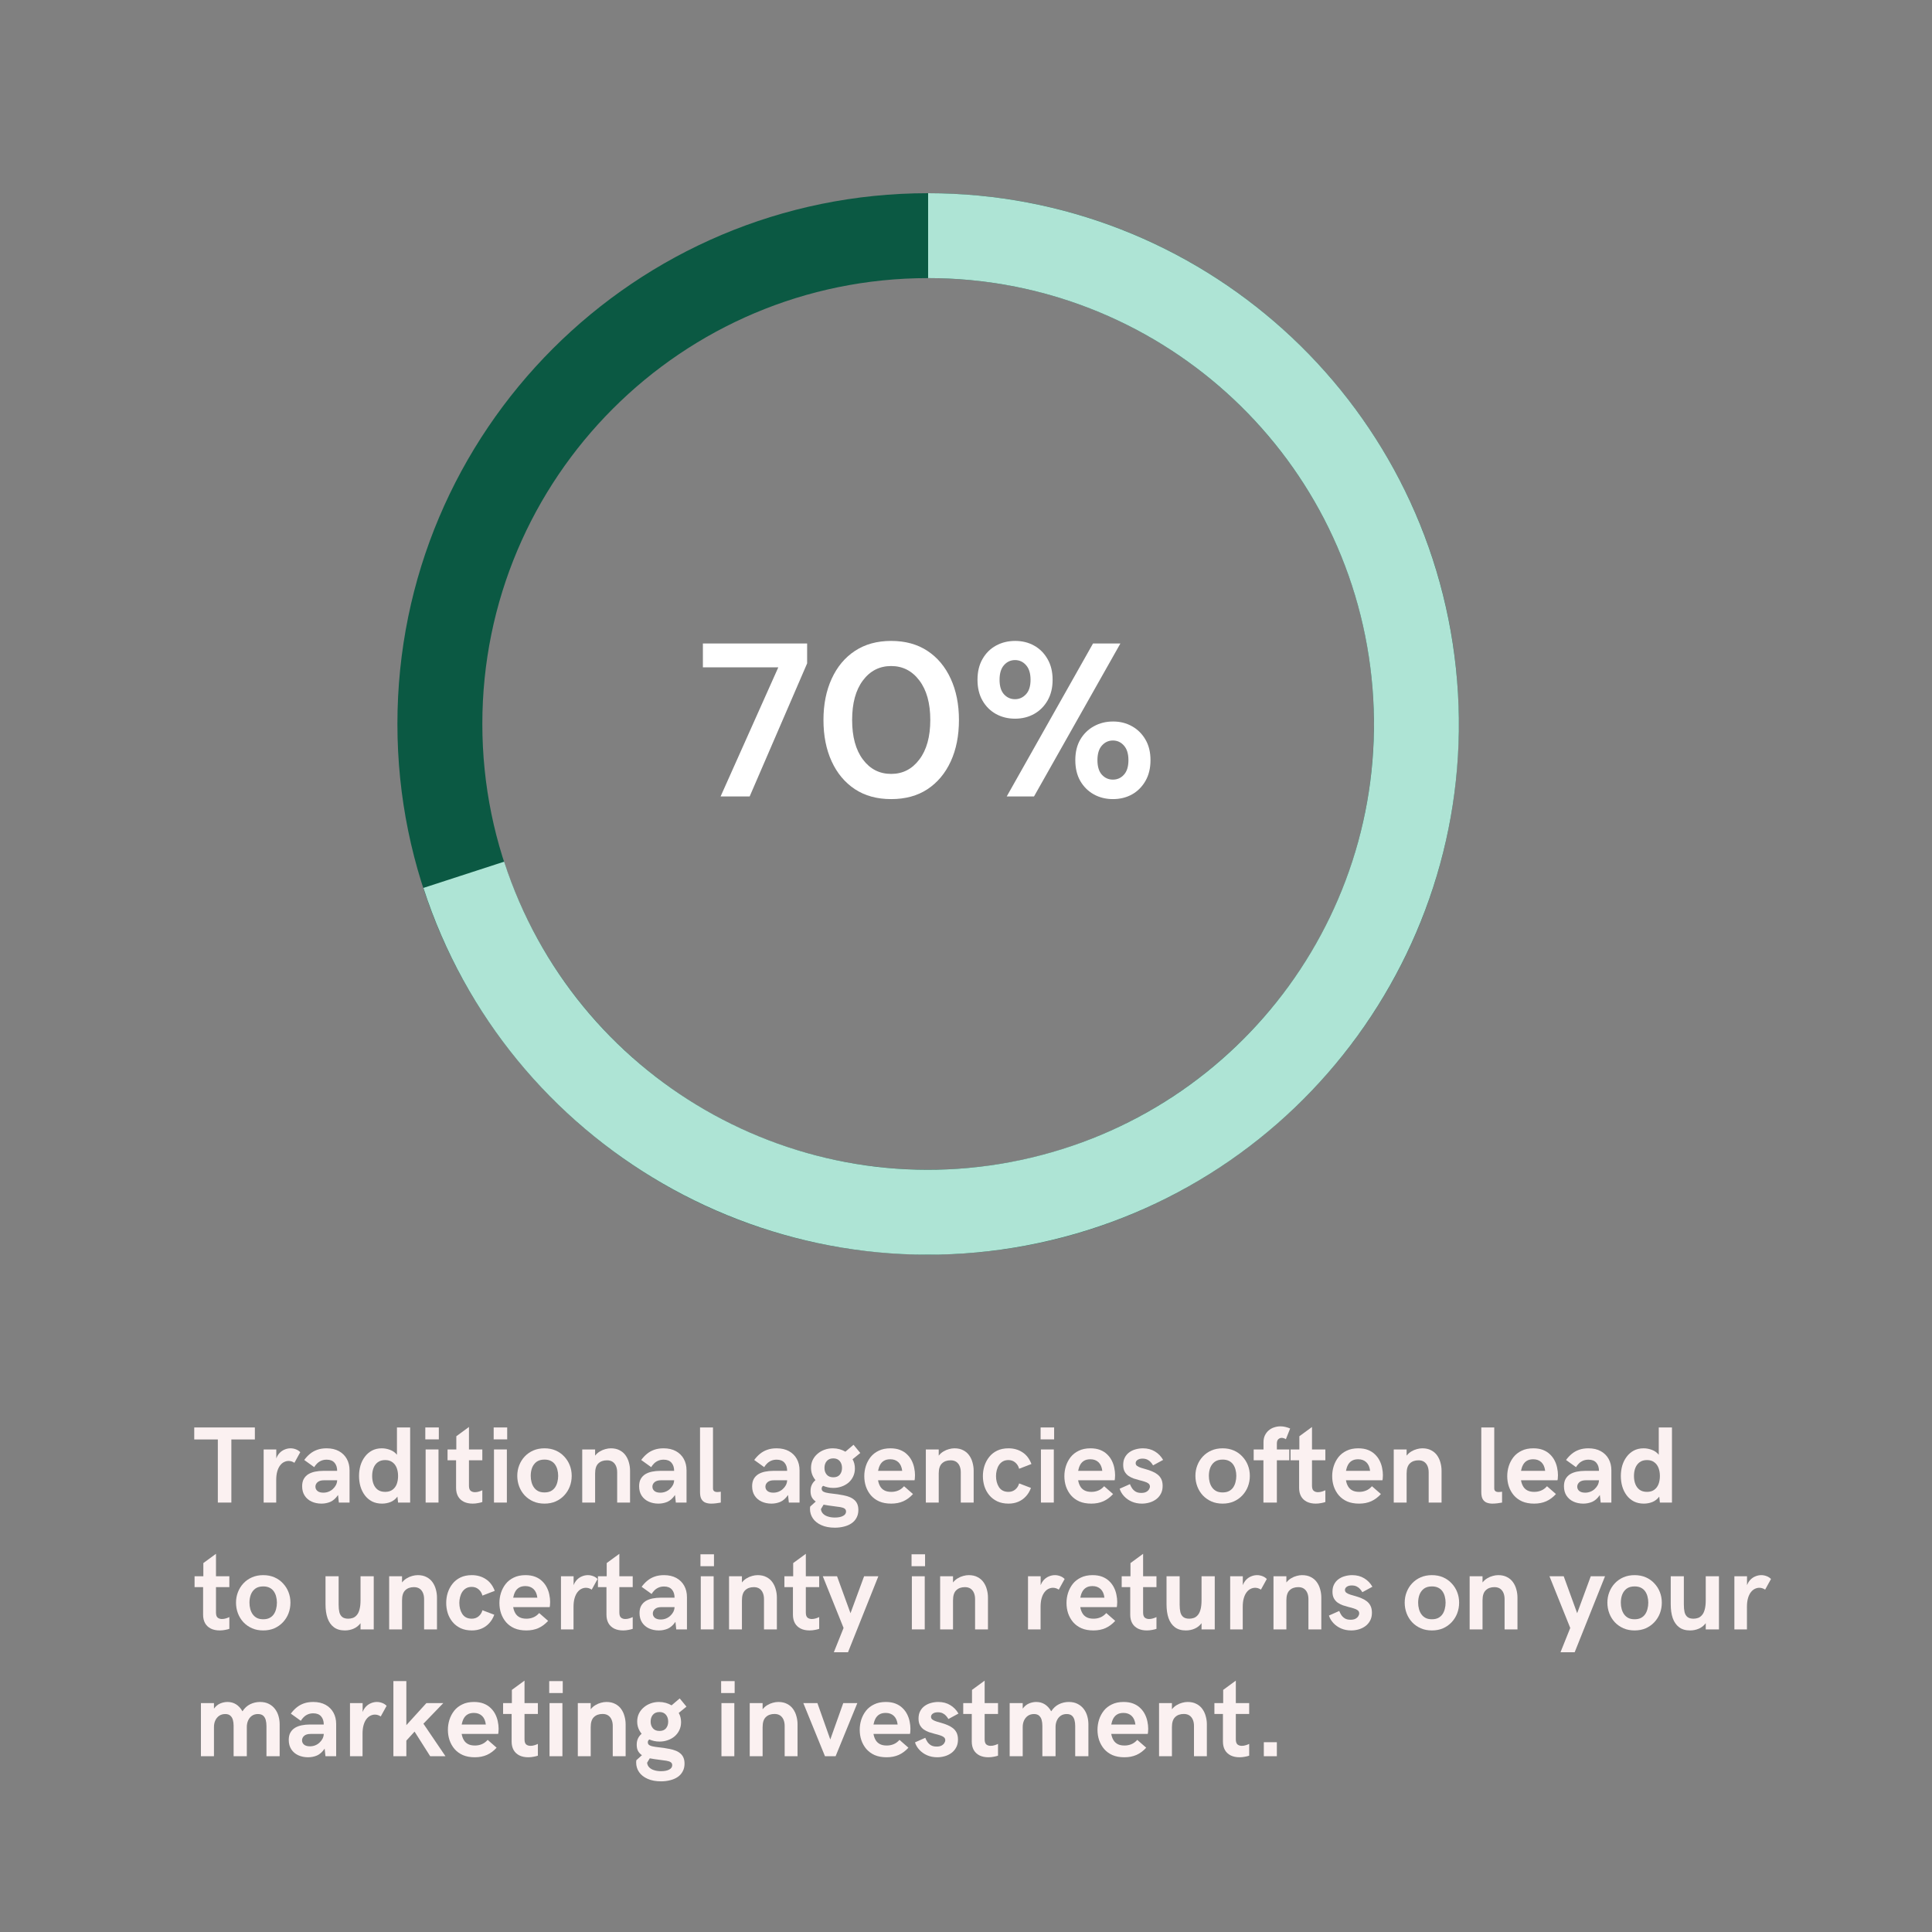 <svg xmlns="http://www.w3.org/2000/svg" xmlns:xlink="http://www.w3.org/1999/xlink" width="500" zoomAndPan="magnify" viewBox="0 0 375 375" height="500" preserveAspectRatio="xMidYMid meet" version="1.0"><rect x="0" y="0" width="375" height="375" fill="#808080" stroke="none"/><defs><g/><clipPath id="b3fc99e2e9"><path d="M 0.137 0.5 L 206.16 0.5 L 206.16 206.523 L 0.137 206.523 Z M 0.137 0.5 " clip-rule="nonzero"/></clipPath><clipPath id="ee5661b3c5"><path d="M 103.148 0.5 C 160.043 0.5 206.16 46.621 206.16 103.512 C 206.16 160.402 160.043 206.523 103.148 206.523 C 46.258 206.523 0.137 160.402 0.137 103.512 C 0.137 46.621 46.258 0.5 103.148 0.5 L 103.148 16.98 C 55.359 16.98 16.621 55.723 16.621 103.512 C 16.621 151.301 55.359 190.043 103.148 190.043 C 150.938 190.043 189.68 151.301 189.68 103.512 C 189.68 55.723 150.938 16.98 103.148 16.98 Z M 103.148 0.5 " clip-rule="nonzero"/></clipPath><clipPath id="deb994e4de"><path d="M 0.137 0.5 L 206.16 0.5 L 206.16 206.523 L 0.137 206.523 Z M 0.137 0.5 " clip-rule="nonzero"/></clipPath><clipPath id="ec6bdd84b8"><path d="M 103.148 0.5 C 160.043 0.5 206.16 46.621 206.16 103.512 C 206.16 160.402 160.043 206.523 103.148 206.523 C 46.258 206.523 0.137 160.402 0.137 103.512 C 0.137 46.621 46.258 0.5 103.148 0.5 L 103.148 16.98 C 55.359 16.98 16.621 55.723 16.621 103.512 C 16.621 151.301 55.359 190.043 103.148 190.043 C 150.938 190.043 189.68 151.301 189.68 103.512 C 189.68 55.723 150.938 16.98 103.148 16.98 Z M 103.148 0.5 " clip-rule="nonzero"/></clipPath><clipPath id="8ae0cf9f05"><rect x="0" width="207" y="0" height="207"/></clipPath><clipPath id="c7a734d0be"><path d="M 5 0.5 L 206.199 0.5 L 206.199 206.602 L 5 206.602 Z M 5 0.5 " clip-rule="nonzero"/></clipPath><clipPath id="d29ee92cbd"><path d="M 103.148 0.5 C 155.875 0.5 200.086 40.309 205.598 92.746 C 211.109 145.18 176.137 193.312 124.566 204.273 C 72.996 215.234 21.473 185.488 5.18 135.344 L 20.855 130.25 C 34.539 172.371 77.82 197.359 121.141 188.152 C 164.461 178.945 193.836 138.512 189.207 94.469 C 184.578 50.422 147.438 16.98 103.148 16.98 Z M 103.148 0.5 " clip-rule="nonzero"/></clipPath><clipPath id="4992aeef2b"><path d="M 0.078 0.5 L 201.199 0.5 L 201.199 206.602 L 0.078 206.602 Z M 0.078 0.5 " clip-rule="nonzero"/></clipPath><clipPath id="16dab21fe1"><path d="M 98.148 0.5 C 150.875 0.5 195.086 40.309 200.598 92.746 C 206.109 145.18 171.137 193.312 119.566 204.273 C 67.996 215.234 16.473 185.488 0.18 135.344 L 15.855 130.25 C 29.539 172.371 72.82 197.359 116.141 188.152 C 159.461 178.945 188.836 138.512 184.207 94.469 C 179.578 50.422 142.438 16.98 98.148 16.98 Z M 98.148 0.5 " clip-rule="nonzero"/></clipPath><clipPath id="06caf36900"><rect x="0" width="202" y="0" height="207"/></clipPath><clipPath id="521cb158c4"><rect x="0" width="207" y="0" height="207"/></clipPath><clipPath id="144e693d21"><path d="M 0.441 3 L 13 3 L 13 18 L 0.441 18 Z M 0.441 3 " clip-rule="nonzero"/></clipPath><clipPath id="f55c19ecca"><path d="M 0.441 27 L 8 27 L 8 43 L 0.441 43 Z M 0.441 27 " clip-rule="nonzero"/></clipPath><clipPath id="7e16ffe874"><rect x="0" width="309" y="0" height="75"/></clipPath></defs><g transform="matrix(1, 0, 0, 1, 77, 37)"><g clip-path="url(#521cb158c4)"><g fill="#ffffff" fill-opacity="1"><g transform="translate(58.289, 117.59)"><g><path d="M 4.578 0 L 15.781 -25.062 L 1.141 -25.062 L 1.141 -29.688 L 21.375 -29.688 L 21.375 -25.828 L 10.219 0 Z M 4.578 0 "/></g></g></g><g fill="#ffffff" fill-opacity="1"><g transform="translate(80.928, 117.59)"><g><path d="M 15.047 0.516 C 12.305 0.516 9.961 -0.125 8.016 -1.406 C 6.066 -2.695 4.562 -4.492 3.5 -6.797 C 2.438 -9.109 1.906 -11.789 1.906 -14.844 C 1.906 -17.863 2.438 -20.531 3.5 -22.844 C 4.562 -25.164 6.066 -26.969 8.016 -28.25 C 9.961 -29.539 12.305 -30.188 15.047 -30.188 C 17.797 -30.188 20.145 -29.539 22.094 -28.25 C 24.039 -26.969 25.547 -25.164 26.609 -22.844 C 27.672 -20.531 28.203 -17.863 28.203 -14.844 C 28.203 -11.789 27.672 -9.109 26.609 -6.797 C 25.547 -4.492 24.039 -2.695 22.094 -1.406 C 20.145 -0.125 17.797 0.516 15.047 0.516 Z M 15.047 -4.375 C 17.285 -4.375 19.109 -5.305 20.516 -7.172 C 21.93 -9.035 22.641 -11.594 22.641 -14.844 C 22.641 -18.094 21.93 -20.648 20.516 -22.516 C 19.109 -24.379 17.285 -25.312 15.047 -25.312 C 12.785 -25.312 10.957 -24.379 9.562 -22.516 C 8.164 -20.648 7.469 -18.094 7.469 -14.844 C 7.469 -11.594 8.164 -9.035 9.562 -7.172 C 10.957 -5.305 12.785 -4.375 15.047 -4.375 Z M 15.047 -4.375 "/></g></g></g><g fill="#ffffff" fill-opacity="1"><g transform="translate(111.029, 117.59)"><g><path d="M 8.984 -15.094 C 7.629 -15.094 6.398 -15.395 5.297 -16 C 4.191 -16.613 3.316 -17.484 2.672 -18.609 C 2.023 -19.742 1.703 -21.086 1.703 -22.641 C 1.703 -24.203 2.023 -25.547 2.672 -26.672 C 3.316 -27.805 4.191 -28.676 5.297 -29.281 C 6.398 -29.883 7.645 -30.188 9.031 -30.188 C 10.383 -30.188 11.602 -29.883 12.688 -29.281 C 13.781 -28.676 14.648 -27.805 15.297 -26.672 C 15.953 -25.547 16.281 -24.203 16.281 -22.641 C 16.281 -21.086 15.953 -19.742 15.297 -18.609 C 14.648 -17.484 13.773 -16.613 12.672 -16 C 11.578 -15.395 10.348 -15.094 8.984 -15.094 Z M 7.375 0 L 24.125 -29.688 L 29.438 -29.688 L 12.672 0 Z M 8.984 -18.875 C 9.805 -18.875 10.516 -19.191 11.109 -19.828 C 11.703 -20.461 12 -21.398 12 -22.641 C 12 -23.891 11.707 -24.836 11.125 -25.484 C 10.551 -26.141 9.836 -26.469 8.984 -26.469 C 8.141 -26.469 7.426 -26.141 6.844 -25.484 C 6.27 -24.836 5.984 -23.891 5.984 -22.641 C 5.984 -21.398 6.27 -20.461 6.844 -19.828 C 7.426 -19.191 8.141 -18.875 8.984 -18.875 Z M 27.984 0.516 C 26.629 0.516 25.398 0.211 24.297 -0.391 C 23.191 -1.004 22.312 -1.875 21.656 -3 C 21.008 -4.133 20.688 -5.484 20.688 -7.047 C 20.688 -8.598 21.008 -9.93 21.656 -11.047 C 22.312 -12.16 23.191 -13.02 24.297 -13.625 C 25.398 -14.238 26.645 -14.547 28.031 -14.547 C 29.383 -14.547 30.602 -14.238 31.688 -13.625 C 32.781 -13.02 33.648 -12.16 34.297 -11.047 C 34.953 -9.93 35.281 -8.598 35.281 -7.047 C 35.281 -5.484 34.953 -4.133 34.297 -3 C 33.648 -1.875 32.781 -1.004 31.688 -0.391 C 30.602 0.211 29.367 0.516 27.984 0.516 Z M 27.984 -3.266 C 28.836 -3.266 29.551 -3.582 30.125 -4.219 C 30.707 -4.852 31 -5.797 31 -7.047 C 31 -8.285 30.707 -9.227 30.125 -9.875 C 29.551 -10.531 28.836 -10.859 27.984 -10.859 C 27.141 -10.859 26.426 -10.531 25.844 -9.875 C 25.27 -9.227 24.984 -8.285 24.984 -7.047 C 24.984 -5.797 25.27 -4.852 25.844 -4.219 C 26.426 -3.582 27.141 -3.266 27.984 -3.266 Z M 27.984 -3.266 "/></g></g></g><g clip-path="url(#b3fc99e2e9)"><g clip-path="url(#ee5661b3c5)"><g><g clip-path="url(#8ae0cf9f05)"><g clip-path="url(#deb994e4de)"><g clip-path="url(#ec6bdd84b8)"><path fill="#0b5943" d="M 0.137 0.5 L 206.16 0.5 L 206.16 206.523 L 0.137 206.523 Z M 0.137 0.5 " fill-opacity="1" fill-rule="nonzero"/></g></g></g></g></g></g><g clip-path="url(#c7a734d0be)"><g clip-path="url(#d29ee92cbd)"><g transform="matrix(1, 0, 0, 1, 5, 0)"><g clip-path="url(#06caf36900)"><g clip-path="url(#4992aeef2b)"><g clip-path="url(#16dab21fe1)"><path fill="#aee4d5" d="M -4.863 0.5 L 201.16 0.5 L 201.16 206.523 L -4.863 206.523 Z M -4.863 0.5 " fill-opacity="1" fill-rule="nonzero"/></g></g></g></g></g></g></g></g><g transform="matrix(1, 0, 0, 1, 37, 274)"><g clip-path="url(#7e16ffe874)"><g clip-path="url(#144e693d21)"><g fill="#fbf1f1" fill-opacity="1"><g transform="translate(0.5, 17.648)"><g><path d="M 4.781 0 L 4.781 -12.25 L 0.203 -12.25 L 0.203 -14.578 L 11.969 -14.578 L 11.969 -12.25 L 7.406 -12.25 L 7.406 0 Z M 4.781 0 "/></g></g></g></g><g fill="#fbf1f1" fill-opacity="1"><g transform="translate(12.675, 17.648)"><g><path d="M 1.5 0 L 1.5 -10.312 L 3.953 -10.312 L 3.953 -8.578 C 4.109 -8.992 4.328 -9.348 4.609 -9.641 C 4.891 -9.93 5.211 -10.148 5.578 -10.297 C 5.953 -10.453 6.332 -10.531 6.719 -10.531 C 7.062 -10.531 7.398 -10.469 7.734 -10.344 C 8.066 -10.227 8.359 -10.039 8.609 -9.781 L 7.469 -7.719 C 7.113 -7.957 6.738 -8.078 6.344 -8.078 C 6.039 -8.078 5.742 -8.004 5.453 -7.859 C 5.172 -7.723 4.914 -7.504 4.688 -7.203 C 4.457 -6.898 4.273 -6.516 4.141 -6.047 C 4.004 -5.578 3.938 -5.016 3.938 -4.359 L 3.938 0 Z M 1.5 0 "/></g></g></g><g fill="#fbf1f1" fill-opacity="1"><g transform="translate(21.084, 17.648)"><g><path d="M 4.312 0.203 C 3.613 0.203 2.977 0.07 2.406 -0.188 C 1.844 -0.445 1.395 -0.828 1.062 -1.328 C 0.727 -1.836 0.562 -2.453 0.562 -3.172 C 0.562 -3.723 0.664 -4.191 0.875 -4.578 C 1.094 -4.961 1.383 -5.27 1.75 -5.5 C 2.125 -5.727 2.562 -5.895 3.062 -6 C 3.562 -6.102 4.098 -6.156 4.672 -6.156 L 7.359 -6.156 C 7.359 -6.812 7.188 -7.336 6.844 -7.734 C 6.5 -8.129 5.992 -8.328 5.328 -8.328 C 4.93 -8.328 4.578 -8.258 4.266 -8.125 C 3.953 -7.988 3.68 -7.805 3.453 -7.578 C 3.234 -7.359 3.051 -7.125 2.906 -6.875 L 0.969 -8.266 C 1.301 -8.723 1.672 -9.117 2.078 -9.453 C 2.492 -9.797 2.969 -10.062 3.5 -10.25 C 4.031 -10.438 4.633 -10.531 5.312 -10.531 C 6.238 -10.531 7.035 -10.348 7.703 -9.984 C 8.367 -9.617 8.879 -9.113 9.234 -8.469 C 9.586 -7.832 9.766 -7.094 9.766 -6.25 L 9.766 0 L 7.688 0 L 7.531 -1.469 C 7.082 -0.82 6.586 -0.379 6.047 -0.141 C 5.504 0.086 4.926 0.203 4.312 0.203 Z M 4.672 -1.922 C 5.035 -1.922 5.375 -1.984 5.688 -2.109 C 6.008 -2.234 6.289 -2.41 6.531 -2.641 C 6.781 -2.867 6.977 -3.125 7.125 -3.406 C 7.27 -3.695 7.348 -4.004 7.359 -4.328 L 4.828 -4.328 C 4.254 -4.328 3.828 -4.203 3.547 -3.953 C 3.273 -3.703 3.141 -3.414 3.141 -3.094 C 3.141 -2.75 3.27 -2.469 3.531 -2.25 C 3.801 -2.031 4.18 -1.922 4.672 -1.922 Z M 4.672 -1.922 "/></g></g></g><g fill="#fbf1f1" fill-opacity="1"><g transform="translate(32.032, 17.648)"><g><path d="M 8.016 -14.578 L 10.578 -14.578 L 10.578 0 L 8.234 0 L 8.109 -1.156 C 7.754 -0.676 7.312 -0.328 6.781 -0.109 C 6.25 0.098 5.695 0.203 5.125 0.203 C 4.395 0.203 3.75 0.062 3.188 -0.219 C 2.633 -0.508 2.172 -0.898 1.797 -1.391 C 1.422 -1.891 1.133 -2.461 0.938 -3.109 C 0.75 -3.754 0.656 -4.438 0.656 -5.156 C 0.656 -5.875 0.75 -6.555 0.938 -7.203 C 1.133 -7.848 1.422 -8.414 1.797 -8.906 C 2.172 -9.406 2.629 -9.801 3.172 -10.094 C 3.723 -10.383 4.359 -10.531 5.078 -10.531 C 5.617 -10.531 6.148 -10.43 6.672 -10.234 C 7.203 -10.047 7.648 -9.727 8.016 -9.281 Z M 5.734 -2.078 C 6.305 -2.078 6.773 -2.211 7.141 -2.484 C 7.516 -2.754 7.789 -3.117 7.969 -3.578 C 8.145 -4.047 8.234 -4.57 8.234 -5.156 C 8.234 -5.738 8.145 -6.258 7.969 -6.719 C 7.789 -7.188 7.516 -7.555 7.141 -7.828 C 6.773 -8.109 6.305 -8.25 5.734 -8.25 C 5.148 -8.25 4.672 -8.109 4.297 -7.828 C 3.93 -7.555 3.656 -7.188 3.469 -6.719 C 3.289 -6.25 3.203 -5.727 3.203 -5.156 C 3.203 -4.582 3.289 -4.062 3.469 -3.594 C 3.656 -3.125 3.93 -2.754 4.297 -2.484 C 4.672 -2.211 5.148 -2.078 5.734 -2.078 Z M 5.734 -2.078 "/></g></g></g><g fill="#fbf1f1" fill-opacity="1"><g transform="translate(44.114, 17.648)"><g><path d="M 1.438 -12.266 L 1.438 -14.578 L 4.062 -14.578 L 4.062 -12.266 Z M 1.5 0 L 1.5 -10.312 L 4 -10.312 L 4 0 Z M 1.5 0 "/></g></g></g><g fill="#fbf1f1" fill-opacity="1"><g transform="translate(49.603, 17.648)"><g><path d="M 5.156 0.203 C 4.488 0.203 3.91 0.082 3.422 -0.156 C 2.93 -0.406 2.555 -0.758 2.297 -1.219 C 2.047 -1.676 1.922 -2.219 1.922 -2.844 L 1.922 -8.203 L 0.266 -8.203 L 0.266 -10.312 L 1.969 -10.312 L 1.969 -12.875 L 4.422 -14.672 L 4.422 -10.312 L 7.016 -10.312 L 7.016 -8.203 L 4.422 -8.203 L 4.422 -3.297 C 4.422 -2.797 4.531 -2.457 4.75 -2.281 C 4.977 -2.102 5.254 -2.016 5.578 -2.016 C 5.848 -2.016 6.113 -2.055 6.375 -2.141 C 6.633 -2.223 6.848 -2.305 7.016 -2.391 L 7.016 -0.109 C 6.828 -0.035 6.562 0.031 6.219 0.094 C 5.875 0.164 5.52 0.203 5.156 0.203 Z M 5.156 0.203 "/></g></g></g><g fill="#fbf1f1" fill-opacity="1"><g transform="translate(57.383, 17.648)"><g><path d="M 1.438 -12.266 L 1.438 -14.578 L 4.062 -14.578 L 4.062 -12.266 Z M 1.5 0 L 1.5 -10.312 L 4 -10.312 L 4 0 Z M 1.5 0 "/></g></g></g><g fill="#fbf1f1" fill-opacity="1"><g transform="translate(62.872, 17.648)"><g><path d="M 5.812 0.203 C 5.008 0.203 4.285 0.062 3.641 -0.219 C 2.992 -0.508 2.438 -0.898 1.969 -1.391 C 1.508 -1.891 1.156 -2.461 0.906 -3.109 C 0.656 -3.766 0.531 -4.457 0.531 -5.188 C 0.531 -5.914 0.656 -6.598 0.906 -7.234 C 1.156 -7.879 1.508 -8.445 1.969 -8.938 C 2.438 -9.438 2.992 -9.828 3.641 -10.109 C 4.285 -10.391 5.008 -10.531 5.812 -10.531 C 6.613 -10.531 7.336 -10.391 7.984 -10.109 C 8.629 -9.828 9.18 -9.438 9.641 -8.938 C 10.109 -8.445 10.469 -7.879 10.719 -7.234 C 10.969 -6.598 11.094 -5.914 11.094 -5.188 C 11.094 -4.457 10.969 -3.766 10.719 -3.109 C 10.469 -2.461 10.109 -1.891 9.641 -1.391 C 9.18 -0.898 8.629 -0.508 7.984 -0.219 C 7.336 0.062 6.613 0.203 5.812 0.203 Z M 5.812 -1.969 C 6.289 -1.969 6.695 -2.051 7.031 -2.219 C 7.375 -2.395 7.648 -2.633 7.859 -2.938 C 8.066 -3.238 8.219 -3.582 8.312 -3.969 C 8.414 -4.352 8.469 -4.758 8.469 -5.188 C 8.469 -5.613 8.414 -6.016 8.312 -6.391 C 8.219 -6.766 8.066 -7.098 7.859 -7.391 C 7.648 -7.691 7.375 -7.926 7.031 -8.094 C 6.695 -8.258 6.289 -8.344 5.812 -8.344 C 5.176 -8.344 4.66 -8.195 4.266 -7.906 C 3.879 -7.613 3.594 -7.227 3.406 -6.75 C 3.227 -6.27 3.141 -5.75 3.141 -5.188 C 3.141 -4.758 3.191 -4.352 3.297 -3.969 C 3.398 -3.582 3.555 -3.238 3.766 -2.938 C 3.984 -2.633 4.258 -2.395 4.594 -2.219 C 4.926 -2.051 5.332 -1.969 5.812 -1.969 Z M 5.812 -1.969 "/></g></g></g><g fill="#fbf1f1" fill-opacity="1"><g transform="translate(74.511, 17.648)"><g><path d="M 1.5 0 L 1.5 -10.312 L 4 -10.312 L 4 -9.109 C 4.27 -9.453 4.578 -9.723 4.922 -9.922 C 5.266 -10.129 5.617 -10.281 5.984 -10.375 C 6.348 -10.477 6.703 -10.531 7.047 -10.531 C 7.711 -10.531 8.281 -10.406 8.75 -10.156 C 9.227 -9.914 9.613 -9.586 9.906 -9.172 C 10.207 -8.754 10.426 -8.285 10.562 -7.766 C 10.707 -7.254 10.781 -6.727 10.781 -6.188 L 10.781 0 L 8.281 0 L 8.281 -5.875 C 8.281 -6.332 8.207 -6.734 8.062 -7.078 C 7.914 -7.43 7.695 -7.707 7.406 -7.906 C 7.113 -8.102 6.75 -8.203 6.312 -8.203 C 5.602 -8.203 5.039 -8 4.625 -7.594 C 4.207 -7.195 4 -6.547 4 -5.641 L 4 0 Z M 1.5 0 "/></g></g></g><g fill="#fbf1f1" fill-opacity="1"><g transform="translate(86.49, 17.648)"><g><path d="M 4.312 0.203 C 3.613 0.203 2.977 0.07 2.406 -0.188 C 1.844 -0.445 1.395 -0.828 1.062 -1.328 C 0.727 -1.836 0.562 -2.453 0.562 -3.172 C 0.562 -3.723 0.664 -4.191 0.875 -4.578 C 1.094 -4.961 1.383 -5.27 1.75 -5.5 C 2.125 -5.727 2.562 -5.895 3.062 -6 C 3.562 -6.102 4.098 -6.156 4.672 -6.156 L 7.359 -6.156 C 7.359 -6.812 7.188 -7.336 6.844 -7.734 C 6.5 -8.129 5.992 -8.328 5.328 -8.328 C 4.93 -8.328 4.578 -8.258 4.266 -8.125 C 3.953 -7.988 3.68 -7.805 3.453 -7.578 C 3.234 -7.359 3.051 -7.125 2.906 -6.875 L 0.969 -8.266 C 1.301 -8.723 1.672 -9.117 2.078 -9.453 C 2.492 -9.797 2.969 -10.062 3.5 -10.25 C 4.031 -10.438 4.633 -10.531 5.312 -10.531 C 6.238 -10.531 7.035 -10.348 7.703 -9.984 C 8.367 -9.617 8.879 -9.113 9.234 -8.469 C 9.586 -7.832 9.766 -7.094 9.766 -6.25 L 9.766 0 L 7.688 0 L 7.531 -1.469 C 7.082 -0.82 6.586 -0.379 6.047 -0.141 C 5.504 0.086 4.926 0.203 4.312 0.203 Z M 4.672 -1.922 C 5.035 -1.922 5.375 -1.984 5.688 -2.109 C 6.008 -2.234 6.289 -2.41 6.531 -2.641 C 6.781 -2.867 6.977 -3.125 7.125 -3.406 C 7.27 -3.695 7.348 -4.004 7.359 -4.328 L 4.828 -4.328 C 4.254 -4.328 3.828 -4.203 3.547 -3.953 C 3.273 -3.703 3.141 -3.414 3.141 -3.094 C 3.141 -2.75 3.27 -2.469 3.531 -2.25 C 3.801 -2.031 4.18 -1.922 4.672 -1.922 Z M 4.672 -1.922 "/></g></g></g><g fill="#fbf1f1" fill-opacity="1"><g transform="translate(97.437, 17.648)"><g><path d="M 3.594 0.203 C 3.195 0.203 2.832 0.141 2.5 0.016 C 2.176 -0.109 1.914 -0.332 1.719 -0.656 C 1.531 -0.977 1.438 -1.441 1.438 -2.047 L 1.438 -14.578 L 3.953 -14.578 L 3.953 -2.75 C 3.953 -2.508 4.023 -2.332 4.172 -2.219 C 4.316 -2.102 4.52 -2.047 4.781 -2.047 C 4.852 -2.047 4.953 -2.051 5.078 -2.062 C 5.211 -2.07 5.344 -2.086 5.469 -2.109 L 5.469 0 C 5.207 0.051 4.906 0.098 4.562 0.141 C 4.219 0.18 3.895 0.203 3.594 0.203 Z M 3.594 0.203 "/></g></g></g><g fill="#fbf1f1" fill-opacity="1"><g transform="translate(103.349, 17.648)"><g/></g></g><g fill="#fbf1f1" fill-opacity="1"><g transform="translate(108.426, 17.648)"><g><path d="M 4.312 0.203 C 3.613 0.203 2.977 0.07 2.406 -0.188 C 1.844 -0.445 1.395 -0.828 1.062 -1.328 C 0.727 -1.836 0.562 -2.453 0.562 -3.172 C 0.562 -3.723 0.664 -4.191 0.875 -4.578 C 1.094 -4.961 1.383 -5.27 1.75 -5.5 C 2.125 -5.727 2.562 -5.895 3.062 -6 C 3.562 -6.102 4.098 -6.156 4.672 -6.156 L 7.359 -6.156 C 7.359 -6.812 7.188 -7.336 6.844 -7.734 C 6.5 -8.129 5.992 -8.328 5.328 -8.328 C 4.93 -8.328 4.578 -8.258 4.266 -8.125 C 3.953 -7.988 3.68 -7.805 3.453 -7.578 C 3.234 -7.359 3.051 -7.125 2.906 -6.875 L 0.969 -8.266 C 1.301 -8.723 1.672 -9.117 2.078 -9.453 C 2.492 -9.797 2.969 -10.062 3.5 -10.25 C 4.031 -10.438 4.633 -10.531 5.312 -10.531 C 6.238 -10.531 7.035 -10.348 7.703 -9.984 C 8.367 -9.617 8.879 -9.113 9.234 -8.469 C 9.586 -7.832 9.766 -7.094 9.766 -6.25 L 9.766 0 L 7.688 0 L 7.531 -1.469 C 7.082 -0.82 6.586 -0.379 6.047 -0.141 C 5.504 0.086 4.926 0.203 4.312 0.203 Z M 4.672 -1.922 C 5.035 -1.922 5.375 -1.984 5.688 -2.109 C 6.008 -2.234 6.289 -2.41 6.531 -2.641 C 6.781 -2.867 6.977 -3.125 7.125 -3.406 C 7.27 -3.695 7.348 -4.004 7.359 -4.328 L 4.828 -4.328 C 4.254 -4.328 3.828 -4.203 3.547 -3.953 C 3.273 -3.703 3.141 -3.414 3.141 -3.094 C 3.141 -2.75 3.27 -2.469 3.531 -2.25 C 3.801 -2.031 4.18 -1.922 4.672 -1.922 Z M 4.672 -1.922 "/></g></g></g><g fill="#fbf1f1" fill-opacity="1"><g transform="translate(119.373, 17.648)"><g><path d="M 6.219 -1.609 C 6.602 -1.555 6.988 -1.488 7.375 -1.406 C 7.758 -1.332 8.125 -1.227 8.469 -1.094 C 8.812 -0.969 9.113 -0.797 9.375 -0.578 C 9.645 -0.367 9.852 -0.102 10 0.219 C 10.156 0.551 10.234 0.957 10.234 1.438 C 10.234 2.02 10.113 2.523 9.875 2.953 C 9.645 3.391 9.32 3.75 8.906 4.031 C 8.488 4.312 8.004 4.52 7.453 4.656 C 6.898 4.801 6.305 4.875 5.672 4.875 C 4.66 4.875 3.797 4.711 3.078 4.391 C 2.359 4.078 1.805 3.645 1.422 3.094 C 1.035 2.539 0.844 1.91 0.844 1.203 C 0.844 1.086 0.848 1 0.859 0.938 C 0.867 0.875 0.879 0.816 0.891 0.766 L 1.969 -0.203 C 1.656 -0.41 1.406 -0.676 1.219 -1 C 1.039 -1.332 0.953 -1.742 0.953 -2.234 C 0.953 -2.703 1.035 -3.109 1.203 -3.453 C 1.367 -3.797 1.602 -4.098 1.906 -4.359 C 1.633 -4.691 1.422 -5.055 1.266 -5.453 C 1.117 -5.859 1.047 -6.285 1.047 -6.734 C 1.047 -7.297 1.156 -7.805 1.375 -8.266 C 1.602 -8.734 1.914 -9.133 2.312 -9.469 C 2.707 -9.812 3.156 -10.07 3.656 -10.25 C 4.164 -10.438 4.707 -10.531 5.281 -10.531 C 5.727 -10.531 6.16 -10.473 6.578 -10.359 C 6.992 -10.242 7.375 -10.082 7.719 -9.875 L 9.297 -11.219 L 10.609 -9.625 L 9.109 -8.406 C 9.41 -7.883 9.562 -7.285 9.562 -6.609 C 9.562 -6.035 9.445 -5.516 9.219 -5.047 C 9 -4.586 8.695 -4.191 8.312 -3.859 C 7.926 -3.535 7.477 -3.285 6.969 -3.109 C 6.469 -2.93 5.938 -2.844 5.375 -2.844 C 5.008 -2.844 4.66 -2.879 4.328 -2.953 C 4.004 -3.023 3.695 -3.125 3.406 -3.25 C 3.207 -3.125 3.109 -2.941 3.109 -2.703 C 3.109 -2.422 3.238 -2.219 3.5 -2.094 C 3.758 -1.969 4.125 -1.875 4.594 -1.812 C 5.062 -1.75 5.602 -1.68 6.219 -1.609 Z M 5.375 -8.578 C 4.82 -8.578 4.395 -8.398 4.094 -8.047 C 3.801 -7.703 3.656 -7.258 3.656 -6.719 C 3.656 -6.195 3.801 -5.766 4.094 -5.422 C 4.383 -5.078 4.812 -4.906 5.375 -4.906 C 5.938 -4.906 6.359 -5.078 6.641 -5.422 C 6.922 -5.766 7.062 -6.195 7.062 -6.719 C 7.062 -7.258 6.914 -7.703 6.625 -8.047 C 6.332 -8.398 5.914 -8.578 5.375 -8.578 Z M 5.688 2.906 C 6.344 2.906 6.863 2.801 7.25 2.594 C 7.645 2.395 7.844 2.109 7.844 1.734 C 7.844 1.484 7.742 1.289 7.547 1.156 C 7.359 1.031 7.078 0.938 6.703 0.875 C 6.328 0.812 5.867 0.75 5.328 0.688 C 5.035 0.645 4.727 0.602 4.406 0.562 C 4.094 0.52 3.785 0.469 3.484 0.406 L 2.969 1.266 C 3.008 1.629 3.148 1.93 3.391 2.172 C 3.641 2.422 3.961 2.602 4.359 2.719 C 4.754 2.844 5.195 2.906 5.688 2.906 Z M 5.688 2.906 "/></g></g></g><g fill="#fbf1f1" fill-opacity="1"><g transform="translate(130.196, 17.648)"><g><path d="M 5.797 0.203 C 4.898 0.203 4.125 0.062 3.469 -0.219 C 2.82 -0.508 2.281 -0.906 1.844 -1.406 C 1.414 -1.914 1.094 -2.488 0.875 -3.125 C 0.664 -3.758 0.562 -4.426 0.562 -5.125 C 0.562 -5.789 0.66 -6.441 0.859 -7.078 C 1.066 -7.723 1.375 -8.305 1.781 -8.828 C 2.195 -9.348 2.723 -9.758 3.359 -10.062 C 3.992 -10.375 4.75 -10.531 5.625 -10.531 C 6.344 -10.531 6.969 -10.426 7.5 -10.219 C 8.039 -10.008 8.492 -9.723 8.859 -9.359 C 9.234 -9.004 9.535 -8.598 9.766 -8.141 C 9.992 -7.691 10.156 -7.223 10.25 -6.734 C 10.352 -6.254 10.406 -5.785 10.406 -5.328 C 10.406 -5.109 10.395 -4.906 10.375 -4.719 C 10.363 -4.539 10.344 -4.41 10.312 -4.328 L 3.234 -4.328 C 3.305 -3.891 3.441 -3.5 3.641 -3.156 C 3.836 -2.812 4.113 -2.547 4.469 -2.359 C 4.82 -2.172 5.27 -2.078 5.812 -2.078 C 6.281 -2.078 6.719 -2.16 7.125 -2.328 C 7.539 -2.492 7.926 -2.773 8.281 -3.172 L 10.016 -1.656 C 9.453 -1.031 8.82 -0.562 8.125 -0.25 C 7.438 0.051 6.66 0.203 5.797 0.203 Z M 3.234 -6.156 L 7.922 -6.156 C 7.836 -6.883 7.594 -7.441 7.188 -7.828 C 6.781 -8.211 6.254 -8.406 5.609 -8.406 C 5.109 -8.406 4.695 -8.305 4.375 -8.109 C 4.062 -7.922 3.812 -7.656 3.625 -7.312 C 3.445 -6.969 3.316 -6.582 3.234 -6.156 Z M 3.234 -6.156 "/></g></g></g><g fill="#fbf1f1" fill-opacity="1"><g transform="translate(141.206, 17.648)"><g><path d="M 1.5 0 L 1.5 -10.312 L 4 -10.312 L 4 -9.109 C 4.27 -9.453 4.578 -9.723 4.922 -9.922 C 5.266 -10.129 5.617 -10.281 5.984 -10.375 C 6.348 -10.477 6.703 -10.531 7.047 -10.531 C 7.711 -10.531 8.281 -10.406 8.75 -10.156 C 9.227 -9.914 9.613 -9.586 9.906 -9.172 C 10.207 -8.754 10.426 -8.285 10.562 -7.766 C 10.707 -7.254 10.781 -6.727 10.781 -6.188 L 10.781 0 L 8.281 0 L 8.281 -5.875 C 8.281 -6.332 8.207 -6.734 8.062 -7.078 C 7.914 -7.43 7.695 -7.707 7.406 -7.906 C 7.113 -8.102 6.75 -8.203 6.312 -8.203 C 5.602 -8.203 5.039 -8 4.625 -7.594 C 4.207 -7.195 4 -6.547 4 -5.641 L 4 0 Z M 1.5 0 "/></g></g></g><g fill="#fbf1f1" fill-opacity="1"><g transform="translate(153.185, 17.648)"><g><path d="M 5.578 0.203 C 4.742 0.203 4.016 0.055 3.391 -0.234 C 2.766 -0.535 2.242 -0.938 1.828 -1.438 C 1.41 -1.945 1.098 -2.52 0.891 -3.156 C 0.691 -3.801 0.594 -4.461 0.594 -5.141 C 0.594 -5.816 0.691 -6.473 0.891 -7.109 C 1.098 -7.754 1.406 -8.332 1.812 -8.844 C 2.219 -9.363 2.734 -9.773 3.359 -10.078 C 3.984 -10.379 4.719 -10.531 5.562 -10.531 C 6.594 -10.531 7.492 -10.273 8.266 -9.766 C 9.047 -9.266 9.629 -8.504 10.016 -7.484 L 7.625 -6.562 C 7.5 -7.051 7.254 -7.453 6.891 -7.766 C 6.523 -8.086 6.082 -8.25 5.562 -8.25 C 5.125 -8.25 4.754 -8.16 4.453 -7.984 C 4.148 -7.805 3.898 -7.566 3.703 -7.266 C 3.516 -6.973 3.375 -6.641 3.281 -6.266 C 3.188 -5.898 3.141 -5.523 3.141 -5.141 C 3.141 -4.742 3.188 -4.363 3.281 -4 C 3.375 -3.633 3.516 -3.305 3.703 -3.016 C 3.891 -2.723 4.133 -2.492 4.438 -2.328 C 4.75 -2.16 5.125 -2.078 5.562 -2.078 C 6.07 -2.078 6.508 -2.227 6.875 -2.531 C 7.25 -2.844 7.5 -3.238 7.625 -3.719 L 9.922 -2.844 C 9.691 -2.207 9.363 -1.66 8.938 -1.203 C 8.52 -0.742 8.023 -0.395 7.453 -0.156 C 6.891 0.082 6.266 0.203 5.578 0.203 Z M 5.578 0.203 "/></g></g></g><g fill="#fbf1f1" fill-opacity="1"><g transform="translate(163.544, 17.648)"><g><path d="M 1.438 -12.266 L 1.438 -14.578 L 4.062 -14.578 L 4.062 -12.266 Z M 1.5 0 L 1.5 -10.312 L 4 -10.312 L 4 0 Z M 1.5 0 "/></g></g></g><g fill="#fbf1f1" fill-opacity="1"><g transform="translate(169.033, 17.648)"><g><path d="M 5.797 0.203 C 4.898 0.203 4.125 0.062 3.469 -0.219 C 2.82 -0.508 2.281 -0.906 1.844 -1.406 C 1.414 -1.914 1.094 -2.488 0.875 -3.125 C 0.664 -3.758 0.562 -4.426 0.562 -5.125 C 0.562 -5.789 0.66 -6.441 0.859 -7.078 C 1.066 -7.723 1.375 -8.305 1.781 -8.828 C 2.195 -9.348 2.723 -9.758 3.359 -10.062 C 3.992 -10.375 4.75 -10.531 5.625 -10.531 C 6.344 -10.531 6.969 -10.426 7.5 -10.219 C 8.039 -10.008 8.492 -9.723 8.859 -9.359 C 9.234 -9.004 9.535 -8.598 9.766 -8.141 C 9.992 -7.691 10.156 -7.223 10.25 -6.734 C 10.352 -6.254 10.406 -5.785 10.406 -5.328 C 10.406 -5.109 10.395 -4.906 10.375 -4.719 C 10.363 -4.539 10.344 -4.41 10.312 -4.328 L 3.234 -4.328 C 3.305 -3.891 3.441 -3.5 3.641 -3.156 C 3.836 -2.812 4.113 -2.547 4.469 -2.359 C 4.82 -2.172 5.27 -2.078 5.812 -2.078 C 6.281 -2.078 6.719 -2.16 7.125 -2.328 C 7.539 -2.492 7.926 -2.773 8.281 -3.172 L 10.016 -1.656 C 9.453 -1.031 8.82 -0.562 8.125 -0.25 C 7.438 0.051 6.66 0.203 5.797 0.203 Z M 3.234 -6.156 L 7.922 -6.156 C 7.836 -6.883 7.594 -7.441 7.188 -7.828 C 6.781 -8.211 6.254 -8.406 5.609 -8.406 C 5.109 -8.406 4.695 -8.305 4.375 -8.109 C 4.062 -7.922 3.812 -7.656 3.625 -7.312 C 3.445 -6.969 3.316 -6.582 3.234 -6.156 Z M 3.234 -6.156 "/></g></g></g><g fill="#fbf1f1" fill-opacity="1"><g transform="translate(180.042, 17.648)"><g><path d="M 4.609 0.203 C 3.879 0.203 3.219 0.07 2.625 -0.188 C 2.039 -0.445 1.547 -0.797 1.141 -1.234 C 0.734 -1.672 0.445 -2.156 0.281 -2.688 L 2.281 -3.578 C 2.375 -3.328 2.504 -3.07 2.672 -2.812 C 2.836 -2.551 3.066 -2.328 3.359 -2.141 C 3.648 -1.961 4.023 -1.875 4.484 -1.875 C 4.867 -1.875 5.18 -1.938 5.422 -2.062 C 5.672 -2.195 5.852 -2.359 5.969 -2.547 C 6.094 -2.742 6.156 -2.93 6.156 -3.109 C 6.156 -3.359 6.062 -3.555 5.875 -3.703 C 5.688 -3.848 5.438 -3.969 5.125 -4.062 C 4.82 -4.164 4.484 -4.258 4.109 -4.344 C 3.742 -4.438 3.375 -4.547 3 -4.672 C 2.633 -4.805 2.297 -4.977 1.984 -5.188 C 1.68 -5.406 1.438 -5.68 1.25 -6.016 C 1.062 -6.359 0.969 -6.789 0.969 -7.312 C 0.969 -7.863 1.07 -8.336 1.281 -8.734 C 1.488 -9.141 1.77 -9.473 2.125 -9.734 C 2.488 -10.004 2.898 -10.203 3.359 -10.328 C 3.828 -10.461 4.305 -10.531 4.797 -10.531 C 5.68 -10.531 6.457 -10.328 7.125 -9.922 C 7.789 -9.523 8.32 -8.977 8.719 -8.281 L 6.766 -7.219 C 6.641 -7.438 6.488 -7.645 6.312 -7.844 C 6.145 -8.039 5.93 -8.203 5.672 -8.328 C 5.41 -8.461 5.094 -8.531 4.719 -8.531 C 4.301 -8.531 3.973 -8.441 3.734 -8.266 C 3.504 -8.098 3.391 -7.895 3.391 -7.656 C 3.391 -7.426 3.484 -7.242 3.672 -7.109 C 3.859 -6.973 4.109 -6.852 4.422 -6.75 C 4.734 -6.656 5.07 -6.555 5.438 -6.453 C 5.812 -6.348 6.188 -6.219 6.562 -6.062 C 6.938 -5.914 7.281 -5.723 7.594 -5.484 C 7.906 -5.254 8.156 -4.957 8.344 -4.594 C 8.531 -4.227 8.625 -3.773 8.625 -3.234 C 8.625 -2.629 8.504 -2.113 8.266 -1.688 C 8.035 -1.258 7.727 -0.906 7.344 -0.625 C 6.957 -0.344 6.523 -0.133 6.047 0 C 5.578 0.133 5.098 0.203 4.609 0.203 Z M 4.609 0.203 "/></g></g></g><g fill="#fbf1f1" fill-opacity="1"><g transform="translate(189.421, 17.648)"><g/></g></g><g fill="#fbf1f1" fill-opacity="1"><g transform="translate(194.498, 17.648)"><g><path d="M 5.812 0.203 C 5.008 0.203 4.285 0.062 3.641 -0.219 C 2.992 -0.508 2.438 -0.898 1.969 -1.391 C 1.508 -1.891 1.156 -2.461 0.906 -3.109 C 0.656 -3.766 0.531 -4.457 0.531 -5.188 C 0.531 -5.914 0.656 -6.598 0.906 -7.234 C 1.156 -7.879 1.508 -8.445 1.969 -8.938 C 2.438 -9.438 2.992 -9.828 3.641 -10.109 C 4.285 -10.391 5.008 -10.531 5.812 -10.531 C 6.613 -10.531 7.336 -10.391 7.984 -10.109 C 8.629 -9.828 9.18 -9.438 9.641 -8.938 C 10.109 -8.445 10.469 -7.879 10.719 -7.234 C 10.969 -6.598 11.094 -5.914 11.094 -5.188 C 11.094 -4.457 10.969 -3.766 10.719 -3.109 C 10.469 -2.461 10.109 -1.891 9.641 -1.391 C 9.18 -0.898 8.629 -0.508 7.984 -0.219 C 7.336 0.062 6.613 0.203 5.812 0.203 Z M 5.812 -1.969 C 6.289 -1.969 6.695 -2.051 7.031 -2.219 C 7.375 -2.395 7.648 -2.633 7.859 -2.938 C 8.066 -3.238 8.219 -3.582 8.312 -3.969 C 8.414 -4.352 8.469 -4.758 8.469 -5.188 C 8.469 -5.613 8.414 -6.016 8.312 -6.391 C 8.219 -6.766 8.066 -7.098 7.859 -7.391 C 7.648 -7.691 7.375 -7.926 7.031 -8.094 C 6.695 -8.258 6.289 -8.344 5.812 -8.344 C 5.176 -8.344 4.66 -8.195 4.266 -7.906 C 3.879 -7.613 3.594 -7.227 3.406 -6.75 C 3.227 -6.27 3.141 -5.75 3.141 -5.188 C 3.141 -4.758 3.191 -4.352 3.297 -3.969 C 3.398 -3.582 3.555 -3.238 3.766 -2.938 C 3.984 -2.633 4.258 -2.395 4.594 -2.219 C 4.926 -2.051 5.332 -1.969 5.812 -1.969 Z M 5.812 -1.969 "/></g></g></g><g fill="#fbf1f1" fill-opacity="1"><g transform="translate(206.136, 17.648)"><g><path d="M 2.094 0 L 2.094 -8.203 L 0.203 -8.203 L 0.203 -10.312 L 2.109 -10.312 L 2.109 -11.703 C 2.109 -12.203 2.195 -12.645 2.375 -13.031 C 2.562 -13.414 2.805 -13.738 3.109 -14 C 3.422 -14.27 3.773 -14.469 4.172 -14.594 C 4.566 -14.727 4.977 -14.797 5.406 -14.797 C 5.75 -14.797 6.078 -14.754 6.391 -14.672 C 6.703 -14.598 7 -14.5 7.281 -14.375 L 6.453 -12.297 C 6.336 -12.379 6.207 -12.441 6.062 -12.484 C 5.926 -12.535 5.785 -12.562 5.641 -12.562 C 5.391 -12.562 5.172 -12.473 4.984 -12.297 C 4.797 -12.129 4.703 -11.844 4.703 -11.438 L 4.703 -10.312 L 7.109 -10.312 L 7.109 -8.203 L 4.703 -8.203 L 4.703 0 Z M 2.094 0 "/></g></g></g><g fill="#fbf1f1" fill-opacity="1"><g transform="translate(213.235, 17.648)"><g><path d="M 5.156 0.203 C 4.488 0.203 3.91 0.082 3.422 -0.156 C 2.93 -0.406 2.555 -0.758 2.297 -1.219 C 2.047 -1.676 1.922 -2.219 1.922 -2.844 L 1.922 -8.203 L 0.266 -8.203 L 0.266 -10.312 L 1.969 -10.312 L 1.969 -12.875 L 4.422 -14.672 L 4.422 -10.312 L 7.016 -10.312 L 7.016 -8.203 L 4.422 -8.203 L 4.422 -3.297 C 4.422 -2.797 4.531 -2.457 4.75 -2.281 C 4.977 -2.102 5.254 -2.016 5.578 -2.016 C 5.848 -2.016 6.113 -2.055 6.375 -2.141 C 6.633 -2.223 6.848 -2.305 7.016 -2.391 L 7.016 -0.109 C 6.828 -0.035 6.562 0.031 6.219 0.094 C 5.875 0.164 5.52 0.203 5.156 0.203 Z M 5.156 0.203 "/></g></g></g><g fill="#fbf1f1" fill-opacity="1"><g transform="translate(221.015, 17.648)"><g><path d="M 5.797 0.203 C 4.898 0.203 4.125 0.062 3.469 -0.219 C 2.82 -0.508 2.281 -0.906 1.844 -1.406 C 1.414 -1.914 1.094 -2.488 0.875 -3.125 C 0.664 -3.758 0.562 -4.426 0.562 -5.125 C 0.562 -5.789 0.66 -6.441 0.859 -7.078 C 1.066 -7.723 1.375 -8.305 1.781 -8.828 C 2.195 -9.348 2.723 -9.758 3.359 -10.062 C 3.992 -10.375 4.75 -10.531 5.625 -10.531 C 6.344 -10.531 6.969 -10.426 7.5 -10.219 C 8.039 -10.008 8.492 -9.723 8.859 -9.359 C 9.234 -9.004 9.535 -8.598 9.766 -8.141 C 9.992 -7.691 10.156 -7.223 10.25 -6.734 C 10.352 -6.254 10.406 -5.785 10.406 -5.328 C 10.406 -5.109 10.395 -4.906 10.375 -4.719 C 10.363 -4.539 10.344 -4.41 10.312 -4.328 L 3.234 -4.328 C 3.305 -3.891 3.441 -3.5 3.641 -3.156 C 3.836 -2.812 4.113 -2.547 4.469 -2.359 C 4.82 -2.172 5.27 -2.078 5.812 -2.078 C 6.281 -2.078 6.719 -2.16 7.125 -2.328 C 7.539 -2.492 7.926 -2.773 8.281 -3.172 L 10.016 -1.656 C 9.453 -1.031 8.82 -0.562 8.125 -0.25 C 7.438 0.051 6.66 0.203 5.797 0.203 Z M 3.234 -6.156 L 7.922 -6.156 C 7.836 -6.883 7.594 -7.441 7.188 -7.828 C 6.781 -8.211 6.254 -8.406 5.609 -8.406 C 5.109 -8.406 4.695 -8.305 4.375 -8.109 C 4.062 -7.922 3.812 -7.656 3.625 -7.312 C 3.445 -6.969 3.316 -6.582 3.234 -6.156 Z M 3.234 -6.156 "/></g></g></g><g fill="#fbf1f1" fill-opacity="1"><g transform="translate(232.024, 17.648)"><g><path d="M 1.5 0 L 1.5 -10.312 L 4 -10.312 L 4 -9.109 C 4.27 -9.453 4.578 -9.723 4.922 -9.922 C 5.266 -10.129 5.617 -10.281 5.984 -10.375 C 6.348 -10.477 6.703 -10.531 7.047 -10.531 C 7.711 -10.531 8.281 -10.406 8.75 -10.156 C 9.227 -9.914 9.613 -9.586 9.906 -9.172 C 10.207 -8.754 10.426 -8.285 10.562 -7.766 C 10.707 -7.254 10.781 -6.727 10.781 -6.188 L 10.781 0 L 8.281 0 L 8.281 -5.875 C 8.281 -6.332 8.207 -6.734 8.062 -7.078 C 7.914 -7.43 7.695 -7.707 7.406 -7.906 C 7.113 -8.102 6.75 -8.203 6.312 -8.203 C 5.602 -8.203 5.039 -8 4.625 -7.594 C 4.207 -7.195 4 -6.547 4 -5.641 L 4 0 Z M 1.5 0 "/></g></g></g><g fill="#fbf1f1" fill-opacity="1"><g transform="translate(244.003, 17.648)"><g/></g></g><g fill="#fbf1f1" fill-opacity="1"><g transform="translate(249.08, 17.648)"><g><path d="M 3.594 0.203 C 3.195 0.203 2.832 0.141 2.5 0.016 C 2.176 -0.109 1.914 -0.332 1.719 -0.656 C 1.531 -0.977 1.438 -1.441 1.438 -2.047 L 1.438 -14.578 L 3.953 -14.578 L 3.953 -2.75 C 3.953 -2.508 4.023 -2.332 4.172 -2.219 C 4.316 -2.102 4.52 -2.047 4.781 -2.047 C 4.852 -2.047 4.953 -2.051 5.078 -2.062 C 5.211 -2.07 5.344 -2.086 5.469 -2.109 L 5.469 0 C 5.207 0.051 4.906 0.098 4.562 0.141 C 4.219 0.18 3.895 0.203 3.594 0.203 Z M 3.594 0.203 "/></g></g></g><g fill="#fbf1f1" fill-opacity="1"><g transform="translate(254.992, 17.648)"><g><path d="M 5.797 0.203 C 4.898 0.203 4.125 0.062 3.469 -0.219 C 2.82 -0.508 2.281 -0.906 1.844 -1.406 C 1.414 -1.914 1.094 -2.488 0.875 -3.125 C 0.664 -3.758 0.562 -4.426 0.562 -5.125 C 0.562 -5.789 0.66 -6.441 0.859 -7.078 C 1.066 -7.723 1.375 -8.305 1.781 -8.828 C 2.195 -9.348 2.723 -9.758 3.359 -10.062 C 3.992 -10.375 4.75 -10.531 5.625 -10.531 C 6.344 -10.531 6.969 -10.426 7.5 -10.219 C 8.039 -10.008 8.492 -9.723 8.859 -9.359 C 9.234 -9.004 9.535 -8.598 9.766 -8.141 C 9.992 -7.691 10.156 -7.223 10.25 -6.734 C 10.352 -6.254 10.406 -5.785 10.406 -5.328 C 10.406 -5.109 10.395 -4.906 10.375 -4.719 C 10.363 -4.539 10.344 -4.41 10.312 -4.328 L 3.234 -4.328 C 3.305 -3.891 3.441 -3.5 3.641 -3.156 C 3.836 -2.812 4.113 -2.547 4.469 -2.359 C 4.82 -2.172 5.27 -2.078 5.812 -2.078 C 6.281 -2.078 6.719 -2.16 7.125 -2.328 C 7.539 -2.492 7.926 -2.773 8.281 -3.172 L 10.016 -1.656 C 9.453 -1.031 8.82 -0.562 8.125 -0.25 C 7.438 0.051 6.66 0.203 5.797 0.203 Z M 3.234 -6.156 L 7.922 -6.156 C 7.836 -6.883 7.594 -7.441 7.188 -7.828 C 6.781 -8.211 6.254 -8.406 5.609 -8.406 C 5.109 -8.406 4.695 -8.305 4.375 -8.109 C 4.062 -7.922 3.812 -7.656 3.625 -7.312 C 3.445 -6.969 3.316 -6.582 3.234 -6.156 Z M 3.234 -6.156 "/></g></g></g><g fill="#fbf1f1" fill-opacity="1"><g transform="translate(266.001, 17.648)"><g><path d="M 4.312 0.203 C 3.613 0.203 2.977 0.07 2.406 -0.188 C 1.844 -0.445 1.395 -0.828 1.062 -1.328 C 0.727 -1.836 0.562 -2.453 0.562 -3.172 C 0.562 -3.723 0.664 -4.191 0.875 -4.578 C 1.094 -4.961 1.383 -5.27 1.75 -5.5 C 2.125 -5.727 2.562 -5.895 3.062 -6 C 3.562 -6.102 4.098 -6.156 4.672 -6.156 L 7.359 -6.156 C 7.359 -6.812 7.188 -7.336 6.844 -7.734 C 6.5 -8.129 5.992 -8.328 5.328 -8.328 C 4.93 -8.328 4.578 -8.258 4.266 -8.125 C 3.953 -7.988 3.68 -7.805 3.453 -7.578 C 3.234 -7.359 3.051 -7.125 2.906 -6.875 L 0.969 -8.266 C 1.301 -8.723 1.672 -9.117 2.078 -9.453 C 2.492 -9.797 2.969 -10.062 3.5 -10.25 C 4.031 -10.438 4.633 -10.531 5.312 -10.531 C 6.238 -10.531 7.035 -10.348 7.703 -9.984 C 8.367 -9.617 8.879 -9.113 9.234 -8.469 C 9.586 -7.832 9.766 -7.094 9.766 -6.25 L 9.766 0 L 7.688 0 L 7.531 -1.469 C 7.082 -0.82 6.586 -0.379 6.047 -0.141 C 5.504 0.086 4.926 0.203 4.312 0.203 Z M 4.672 -1.922 C 5.035 -1.922 5.375 -1.984 5.688 -2.109 C 6.008 -2.234 6.289 -2.41 6.531 -2.641 C 6.781 -2.867 6.977 -3.125 7.125 -3.406 C 7.27 -3.695 7.348 -4.004 7.359 -4.328 L 4.828 -4.328 C 4.254 -4.328 3.828 -4.203 3.547 -3.953 C 3.273 -3.703 3.141 -3.414 3.141 -3.094 C 3.141 -2.75 3.27 -2.469 3.531 -2.25 C 3.801 -2.031 4.18 -1.922 4.672 -1.922 Z M 4.672 -1.922 "/></g></g></g><g fill="#fbf1f1" fill-opacity="1"><g transform="translate(276.949, 17.648)"><g><path d="M 8.016 -14.578 L 10.578 -14.578 L 10.578 0 L 8.234 0 L 8.109 -1.156 C 7.754 -0.676 7.312 -0.328 6.781 -0.109 C 6.25 0.098 5.695 0.203 5.125 0.203 C 4.395 0.203 3.75 0.062 3.188 -0.219 C 2.633 -0.508 2.172 -0.898 1.797 -1.391 C 1.422 -1.891 1.133 -2.461 0.938 -3.109 C 0.75 -3.754 0.656 -4.438 0.656 -5.156 C 0.656 -5.875 0.75 -6.555 0.938 -7.203 C 1.133 -7.848 1.422 -8.414 1.797 -8.906 C 2.172 -9.406 2.629 -9.801 3.172 -10.094 C 3.723 -10.383 4.359 -10.531 5.078 -10.531 C 5.617 -10.531 6.148 -10.43 6.672 -10.234 C 7.203 -10.047 7.648 -9.727 8.016 -9.281 Z M 5.734 -2.078 C 6.305 -2.078 6.773 -2.211 7.141 -2.484 C 7.516 -2.754 7.789 -3.117 7.969 -3.578 C 8.145 -4.047 8.234 -4.57 8.234 -5.156 C 8.234 -5.738 8.145 -6.258 7.969 -6.719 C 7.789 -7.188 7.516 -7.555 7.141 -7.828 C 6.773 -8.109 6.305 -8.25 5.734 -8.25 C 5.148 -8.25 4.672 -8.109 4.297 -7.828 C 3.93 -7.555 3.656 -7.188 3.469 -6.719 C 3.289 -6.25 3.203 -5.727 3.203 -5.156 C 3.203 -4.582 3.289 -4.062 3.469 -3.594 C 3.656 -3.125 3.93 -2.754 4.297 -2.484 C 4.672 -2.211 5.148 -2.078 5.734 -2.078 Z M 5.734 -2.078 "/></g></g></g><g clip-path="url(#f55c19ecca)"><g fill="#fbf1f1" fill-opacity="1"><g transform="translate(0.5, 42.265)"><g><path d="M 5.156 0.203 C 4.488 0.203 3.91 0.082 3.422 -0.156 C 2.93 -0.406 2.555 -0.758 2.297 -1.219 C 2.047 -1.676 1.922 -2.219 1.922 -2.844 L 1.922 -8.203 L 0.266 -8.203 L 0.266 -10.312 L 1.969 -10.312 L 1.969 -12.875 L 4.422 -14.672 L 4.422 -10.312 L 7.016 -10.312 L 7.016 -8.203 L 4.422 -8.203 L 4.422 -3.297 C 4.422 -2.797 4.531 -2.457 4.75 -2.281 C 4.977 -2.102 5.254 -2.016 5.578 -2.016 C 5.848 -2.016 6.113 -2.055 6.375 -2.141 C 6.633 -2.223 6.848 -2.305 7.016 -2.391 L 7.016 -0.109 C 6.828 -0.035 6.562 0.031 6.219 0.094 C 5.875 0.164 5.52 0.203 5.156 0.203 Z M 5.156 0.203 "/></g></g></g></g><g fill="#fbf1f1" fill-opacity="1"><g transform="translate(8.28, 42.265)"><g><path d="M 5.812 0.203 C 5.008 0.203 4.285 0.062 3.641 -0.219 C 2.992 -0.508 2.438 -0.898 1.969 -1.391 C 1.508 -1.891 1.156 -2.461 0.906 -3.109 C 0.656 -3.766 0.531 -4.457 0.531 -5.188 C 0.531 -5.914 0.656 -6.598 0.906 -7.234 C 1.156 -7.879 1.508 -8.445 1.969 -8.938 C 2.438 -9.438 2.992 -9.828 3.641 -10.109 C 4.285 -10.391 5.008 -10.531 5.812 -10.531 C 6.613 -10.531 7.336 -10.391 7.984 -10.109 C 8.629 -9.828 9.18 -9.438 9.641 -8.938 C 10.109 -8.445 10.469 -7.879 10.719 -7.234 C 10.969 -6.598 11.094 -5.914 11.094 -5.188 C 11.094 -4.457 10.969 -3.766 10.719 -3.109 C 10.469 -2.461 10.109 -1.891 9.641 -1.391 C 9.18 -0.898 8.629 -0.508 7.984 -0.219 C 7.336 0.062 6.613 0.203 5.812 0.203 Z M 5.812 -1.969 C 6.289 -1.969 6.695 -2.051 7.031 -2.219 C 7.375 -2.395 7.648 -2.633 7.859 -2.938 C 8.066 -3.238 8.219 -3.582 8.312 -3.969 C 8.414 -4.352 8.469 -4.758 8.469 -5.188 C 8.469 -5.613 8.414 -6.016 8.312 -6.391 C 8.219 -6.766 8.066 -7.098 7.859 -7.391 C 7.648 -7.691 7.375 -7.926 7.031 -8.094 C 6.695 -8.258 6.289 -8.344 5.812 -8.344 C 5.176 -8.344 4.66 -8.195 4.266 -7.906 C 3.879 -7.613 3.594 -7.227 3.406 -6.75 C 3.227 -6.27 3.141 -5.75 3.141 -5.188 C 3.141 -4.758 3.191 -4.352 3.297 -3.969 C 3.398 -3.582 3.555 -3.238 3.766 -2.938 C 3.984 -2.633 4.258 -2.395 4.594 -2.219 C 4.926 -2.051 5.332 -1.969 5.812 -1.969 Z M 5.812 -1.969 "/></g></g></g><g fill="#fbf1f1" fill-opacity="1"><g transform="translate(19.918, 42.265)"><g/></g></g><g fill="#fbf1f1" fill-opacity="1"><g transform="translate(24.995, 42.265)"><g><path d="M 4.938 0.203 C 4.07 0.203 3.363 -0.004 2.812 -0.422 C 2.258 -0.836 1.848 -1.426 1.578 -2.188 C 1.316 -2.945 1.188 -3.844 1.188 -4.875 L 1.188 -10.312 L 3.734 -10.312 L 3.734 -4.797 C 3.734 -4.234 3.781 -3.75 3.875 -3.344 C 3.977 -2.938 4.164 -2.625 4.438 -2.406 C 4.707 -2.188 5.098 -2.078 5.609 -2.078 C 5.898 -2.078 6.188 -2.125 6.469 -2.219 C 6.75 -2.312 7.004 -2.488 7.234 -2.75 C 7.473 -3.008 7.656 -3.375 7.781 -3.844 C 7.914 -4.312 7.984 -4.922 7.984 -5.672 L 7.984 -10.312 L 10.547 -10.312 L 10.547 0 L 7.984 0 L 7.984 -1.203 C 7.617 -0.723 7.172 -0.367 6.641 -0.141 C 6.117 0.086 5.551 0.203 4.938 0.203 Z M 4.938 0.203 "/></g></g></g><g fill="#fbf1f1" fill-opacity="1"><g transform="translate(37.036, 42.265)"><g><path d="M 1.5 0 L 1.5 -10.312 L 4 -10.312 L 4 -9.109 C 4.27 -9.453 4.578 -9.723 4.922 -9.922 C 5.266 -10.129 5.617 -10.281 5.984 -10.375 C 6.348 -10.477 6.703 -10.531 7.047 -10.531 C 7.711 -10.531 8.281 -10.406 8.75 -10.156 C 9.227 -9.914 9.613 -9.586 9.906 -9.172 C 10.207 -8.754 10.426 -8.285 10.562 -7.766 C 10.707 -7.254 10.781 -6.727 10.781 -6.188 L 10.781 0 L 8.281 0 L 8.281 -5.875 C 8.281 -6.332 8.207 -6.734 8.062 -7.078 C 7.914 -7.43 7.695 -7.707 7.406 -7.906 C 7.113 -8.102 6.75 -8.203 6.312 -8.203 C 5.602 -8.203 5.039 -8 4.625 -7.594 C 4.207 -7.195 4 -6.547 4 -5.641 L 4 0 Z M 1.5 0 "/></g></g></g><g fill="#fbf1f1" fill-opacity="1"><g transform="translate(49.015, 42.265)"><g><path d="M 5.578 0.203 C 4.742 0.203 4.016 0.055 3.391 -0.234 C 2.766 -0.535 2.242 -0.938 1.828 -1.438 C 1.41 -1.945 1.098 -2.52 0.891 -3.156 C 0.691 -3.801 0.594 -4.461 0.594 -5.141 C 0.594 -5.816 0.691 -6.473 0.891 -7.109 C 1.098 -7.754 1.406 -8.332 1.812 -8.844 C 2.219 -9.363 2.734 -9.773 3.359 -10.078 C 3.984 -10.379 4.719 -10.531 5.562 -10.531 C 6.594 -10.531 7.492 -10.273 8.266 -9.766 C 9.047 -9.266 9.629 -8.504 10.016 -7.484 L 7.625 -6.562 C 7.5 -7.051 7.254 -7.453 6.891 -7.766 C 6.523 -8.086 6.082 -8.25 5.562 -8.25 C 5.125 -8.25 4.754 -8.16 4.453 -7.984 C 4.148 -7.805 3.898 -7.566 3.703 -7.266 C 3.516 -6.973 3.375 -6.641 3.281 -6.266 C 3.188 -5.898 3.141 -5.523 3.141 -5.141 C 3.141 -4.742 3.188 -4.363 3.281 -4 C 3.375 -3.633 3.516 -3.305 3.703 -3.016 C 3.891 -2.723 4.133 -2.492 4.438 -2.328 C 4.75 -2.16 5.125 -2.078 5.562 -2.078 C 6.07 -2.078 6.508 -2.227 6.875 -2.531 C 7.25 -2.844 7.5 -3.238 7.625 -3.719 L 9.922 -2.844 C 9.691 -2.207 9.363 -1.66 8.938 -1.203 C 8.52 -0.742 8.023 -0.395 7.453 -0.156 C 6.891 0.082 6.266 0.203 5.578 0.203 Z M 5.578 0.203 "/></g></g></g><g fill="#fbf1f1" fill-opacity="1"><g transform="translate(59.374, 42.265)"><g><path d="M 5.797 0.203 C 4.898 0.203 4.125 0.062 3.469 -0.219 C 2.82 -0.508 2.281 -0.906 1.844 -1.406 C 1.414 -1.914 1.094 -2.488 0.875 -3.125 C 0.664 -3.758 0.562 -4.426 0.562 -5.125 C 0.562 -5.789 0.66 -6.441 0.859 -7.078 C 1.066 -7.723 1.375 -8.305 1.781 -8.828 C 2.195 -9.348 2.723 -9.758 3.359 -10.062 C 3.992 -10.375 4.75 -10.531 5.625 -10.531 C 6.344 -10.531 6.969 -10.426 7.5 -10.219 C 8.039 -10.008 8.492 -9.723 8.859 -9.359 C 9.234 -9.004 9.535 -8.598 9.766 -8.141 C 9.992 -7.691 10.156 -7.223 10.25 -6.734 C 10.352 -6.254 10.406 -5.785 10.406 -5.328 C 10.406 -5.109 10.395 -4.906 10.375 -4.719 C 10.363 -4.539 10.344 -4.41 10.312 -4.328 L 3.234 -4.328 C 3.305 -3.891 3.441 -3.5 3.641 -3.156 C 3.836 -2.812 4.113 -2.547 4.469 -2.359 C 4.82 -2.172 5.27 -2.078 5.812 -2.078 C 6.281 -2.078 6.719 -2.16 7.125 -2.328 C 7.539 -2.492 7.926 -2.773 8.281 -3.172 L 10.016 -1.656 C 9.453 -1.031 8.82 -0.562 8.125 -0.25 C 7.438 0.051 6.66 0.203 5.797 0.203 Z M 3.234 -6.156 L 7.922 -6.156 C 7.836 -6.883 7.594 -7.441 7.188 -7.828 C 6.781 -8.211 6.254 -8.406 5.609 -8.406 C 5.109 -8.406 4.695 -8.305 4.375 -8.109 C 4.062 -7.922 3.812 -7.656 3.625 -7.312 C 3.445 -6.969 3.316 -6.582 3.234 -6.156 Z M 3.234 -6.156 "/></g></g></g><g fill="#fbf1f1" fill-opacity="1"><g transform="translate(70.383, 42.265)"><g><path d="M 1.5 0 L 1.5 -10.312 L 3.953 -10.312 L 3.953 -8.578 C 4.109 -8.992 4.328 -9.348 4.609 -9.641 C 4.891 -9.93 5.211 -10.148 5.578 -10.297 C 5.953 -10.453 6.332 -10.531 6.719 -10.531 C 7.062 -10.531 7.398 -10.469 7.734 -10.344 C 8.066 -10.227 8.359 -10.039 8.609 -9.781 L 7.469 -7.719 C 7.113 -7.957 6.738 -8.078 6.344 -8.078 C 6.039 -8.078 5.742 -8.004 5.453 -7.859 C 5.172 -7.723 4.914 -7.504 4.688 -7.203 C 4.457 -6.898 4.273 -6.516 4.141 -6.047 C 4.004 -5.578 3.938 -5.016 3.938 -4.359 L 3.938 0 Z M 1.5 0 "/></g></g></g><g fill="#fbf1f1" fill-opacity="1"><g transform="translate(78.793, 42.265)"><g><path d="M 5.156 0.203 C 4.488 0.203 3.91 0.082 3.422 -0.156 C 2.93 -0.406 2.555 -0.758 2.297 -1.219 C 2.047 -1.676 1.922 -2.219 1.922 -2.844 L 1.922 -8.203 L 0.266 -8.203 L 0.266 -10.312 L 1.969 -10.312 L 1.969 -12.875 L 4.422 -14.672 L 4.422 -10.312 L 7.016 -10.312 L 7.016 -8.203 L 4.422 -8.203 L 4.422 -3.297 C 4.422 -2.797 4.531 -2.457 4.75 -2.281 C 4.977 -2.102 5.254 -2.016 5.578 -2.016 C 5.848 -2.016 6.113 -2.055 6.375 -2.141 C 6.633 -2.223 6.848 -2.305 7.016 -2.391 L 7.016 -0.109 C 6.828 -0.035 6.562 0.031 6.219 0.094 C 5.875 0.164 5.52 0.203 5.156 0.203 Z M 5.156 0.203 "/></g></g></g><g fill="#fbf1f1" fill-opacity="1"><g transform="translate(86.572, 42.265)"><g><path d="M 4.312 0.203 C 3.613 0.203 2.977 0.07 2.406 -0.188 C 1.844 -0.445 1.395 -0.828 1.062 -1.328 C 0.727 -1.836 0.562 -2.453 0.562 -3.172 C 0.562 -3.723 0.664 -4.191 0.875 -4.578 C 1.094 -4.961 1.383 -5.27 1.75 -5.5 C 2.125 -5.727 2.562 -5.895 3.062 -6 C 3.562 -6.102 4.098 -6.156 4.672 -6.156 L 7.359 -6.156 C 7.359 -6.812 7.188 -7.336 6.844 -7.734 C 6.5 -8.129 5.992 -8.328 5.328 -8.328 C 4.93 -8.328 4.578 -8.258 4.266 -8.125 C 3.953 -7.988 3.68 -7.805 3.453 -7.578 C 3.234 -7.359 3.051 -7.125 2.906 -6.875 L 0.969 -8.266 C 1.301 -8.723 1.672 -9.117 2.078 -9.453 C 2.492 -9.797 2.969 -10.062 3.5 -10.25 C 4.031 -10.438 4.633 -10.531 5.312 -10.531 C 6.238 -10.531 7.035 -10.348 7.703 -9.984 C 8.367 -9.617 8.879 -9.113 9.234 -8.469 C 9.586 -7.832 9.766 -7.094 9.766 -6.25 L 9.766 0 L 7.688 0 L 7.531 -1.469 C 7.082 -0.82 6.586 -0.379 6.047 -0.141 C 5.504 0.086 4.926 0.203 4.312 0.203 Z M 4.672 -1.922 C 5.035 -1.922 5.375 -1.984 5.688 -2.109 C 6.008 -2.234 6.289 -2.41 6.531 -2.641 C 6.781 -2.867 6.977 -3.125 7.125 -3.406 C 7.27 -3.695 7.348 -4.004 7.359 -4.328 L 4.828 -4.328 C 4.254 -4.328 3.828 -4.203 3.547 -3.953 C 3.273 -3.703 3.141 -3.414 3.141 -3.094 C 3.141 -2.75 3.27 -2.469 3.531 -2.25 C 3.801 -2.031 4.18 -1.922 4.672 -1.922 Z M 4.672 -1.922 "/></g></g></g><g fill="#fbf1f1" fill-opacity="1"><g transform="translate(97.52, 42.265)"><g><path d="M 1.438 -12.266 L 1.438 -14.578 L 4.062 -14.578 L 4.062 -12.266 Z M 1.5 0 L 1.5 -10.312 L 4 -10.312 L 4 0 Z M 1.5 0 "/></g></g></g><g fill="#fbf1f1" fill-opacity="1"><g transform="translate(103.009, 42.265)"><g><path d="M 1.5 0 L 1.5 -10.312 L 4 -10.312 L 4 -9.109 C 4.27 -9.453 4.578 -9.723 4.922 -9.922 C 5.266 -10.129 5.617 -10.281 5.984 -10.375 C 6.348 -10.477 6.703 -10.531 7.047 -10.531 C 7.711 -10.531 8.281 -10.406 8.75 -10.156 C 9.227 -9.914 9.613 -9.586 9.906 -9.172 C 10.207 -8.754 10.426 -8.285 10.562 -7.766 C 10.707 -7.254 10.781 -6.727 10.781 -6.188 L 10.781 0 L 8.281 0 L 8.281 -5.875 C 8.281 -6.332 8.207 -6.734 8.062 -7.078 C 7.914 -7.43 7.695 -7.707 7.406 -7.906 C 7.113 -8.102 6.75 -8.203 6.312 -8.203 C 5.602 -8.203 5.039 -8 4.625 -7.594 C 4.207 -7.195 4 -6.547 4 -5.641 L 4 0 Z M 1.5 0 "/></g></g></g><g fill="#fbf1f1" fill-opacity="1"><g transform="translate(114.988, 42.265)"><g><path d="M 5.156 0.203 C 4.488 0.203 3.91 0.082 3.422 -0.156 C 2.93 -0.406 2.555 -0.758 2.297 -1.219 C 2.047 -1.676 1.922 -2.219 1.922 -2.844 L 1.922 -8.203 L 0.266 -8.203 L 0.266 -10.312 L 1.969 -10.312 L 1.969 -12.875 L 4.422 -14.672 L 4.422 -10.312 L 7.016 -10.312 L 7.016 -8.203 L 4.422 -8.203 L 4.422 -3.297 C 4.422 -2.797 4.531 -2.457 4.75 -2.281 C 4.977 -2.102 5.254 -2.016 5.578 -2.016 C 5.848 -2.016 6.113 -2.055 6.375 -2.141 C 6.633 -2.223 6.848 -2.305 7.016 -2.391 L 7.016 -0.109 C 6.828 -0.035 6.562 0.031 6.219 0.094 C 5.875 0.164 5.52 0.203 5.156 0.203 Z M 5.156 0.203 "/></g></g></g><g fill="#fbf1f1" fill-opacity="1"><g transform="translate(122.768, 42.265)"><g><path d="M 2.078 4.438 L 3.969 -0.281 L -0.062 -10.312 L 2.703 -10.312 L 5.312 -3.141 L 7.953 -10.312 L 10.719 -10.312 L 4.828 4.438 Z M 2.078 4.438 "/></g></g></g><g fill="#fbf1f1" fill-opacity="1"><g transform="translate(133.416, 42.265)"><g/></g></g><g fill="#fbf1f1" fill-opacity="1"><g transform="translate(138.492, 42.265)"><g><path d="M 1.438 -12.266 L 1.438 -14.578 L 4.062 -14.578 L 4.062 -12.266 Z M 1.5 0 L 1.5 -10.312 L 4 -10.312 L 4 0 Z M 1.5 0 "/></g></g></g><g fill="#fbf1f1" fill-opacity="1"><g transform="translate(143.981, 42.265)"><g><path d="M 1.5 0 L 1.5 -10.312 L 4 -10.312 L 4 -9.109 C 4.27 -9.453 4.578 -9.723 4.922 -9.922 C 5.266 -10.129 5.617 -10.281 5.984 -10.375 C 6.348 -10.477 6.703 -10.531 7.047 -10.531 C 7.711 -10.531 8.281 -10.406 8.75 -10.156 C 9.227 -9.914 9.613 -9.586 9.906 -9.172 C 10.207 -8.754 10.426 -8.285 10.562 -7.766 C 10.707 -7.254 10.781 -6.727 10.781 -6.188 L 10.781 0 L 8.281 0 L 8.281 -5.875 C 8.281 -6.332 8.207 -6.734 8.062 -7.078 C 7.914 -7.43 7.695 -7.707 7.406 -7.906 C 7.113 -8.102 6.75 -8.203 6.312 -8.203 C 5.602 -8.203 5.039 -8 4.625 -7.594 C 4.207 -7.195 4 -6.547 4 -5.641 L 4 0 Z M 1.5 0 "/></g></g></g><g fill="#fbf1f1" fill-opacity="1"><g transform="translate(155.96, 42.265)"><g/></g></g><g fill="#fbf1f1" fill-opacity="1"><g transform="translate(161.037, 42.265)"><g><path d="M 1.5 0 L 1.5 -10.312 L 3.953 -10.312 L 3.953 -8.578 C 4.109 -8.992 4.328 -9.348 4.609 -9.641 C 4.891 -9.93 5.211 -10.148 5.578 -10.297 C 5.953 -10.453 6.332 -10.531 6.719 -10.531 C 7.062 -10.531 7.398 -10.469 7.734 -10.344 C 8.066 -10.227 8.359 -10.039 8.609 -9.781 L 7.469 -7.719 C 7.113 -7.957 6.738 -8.078 6.344 -8.078 C 6.039 -8.078 5.742 -8.004 5.453 -7.859 C 5.172 -7.723 4.914 -7.504 4.688 -7.203 C 4.457 -6.898 4.273 -6.516 4.141 -6.047 C 4.004 -5.578 3.938 -5.016 3.938 -4.359 L 3.938 0 Z M 1.5 0 "/></g></g></g><g fill="#fbf1f1" fill-opacity="1"><g transform="translate(169.446, 42.265)"><g><path d="M 5.797 0.203 C 4.898 0.203 4.125 0.062 3.469 -0.219 C 2.82 -0.508 2.281 -0.906 1.844 -1.406 C 1.414 -1.914 1.094 -2.488 0.875 -3.125 C 0.664 -3.758 0.562 -4.426 0.562 -5.125 C 0.562 -5.789 0.66 -6.441 0.859 -7.078 C 1.066 -7.723 1.375 -8.305 1.781 -8.828 C 2.195 -9.348 2.723 -9.758 3.359 -10.062 C 3.992 -10.375 4.75 -10.531 5.625 -10.531 C 6.344 -10.531 6.969 -10.426 7.5 -10.219 C 8.039 -10.008 8.492 -9.723 8.859 -9.359 C 9.234 -9.004 9.535 -8.598 9.766 -8.141 C 9.992 -7.691 10.156 -7.223 10.25 -6.734 C 10.352 -6.254 10.406 -5.785 10.406 -5.328 C 10.406 -5.109 10.395 -4.906 10.375 -4.719 C 10.363 -4.539 10.344 -4.41 10.312 -4.328 L 3.234 -4.328 C 3.305 -3.891 3.441 -3.5 3.641 -3.156 C 3.836 -2.812 4.113 -2.547 4.469 -2.359 C 4.82 -2.172 5.27 -2.078 5.812 -2.078 C 6.281 -2.078 6.719 -2.16 7.125 -2.328 C 7.539 -2.492 7.926 -2.773 8.281 -3.172 L 10.016 -1.656 C 9.453 -1.031 8.82 -0.562 8.125 -0.25 C 7.438 0.051 6.66 0.203 5.797 0.203 Z M 3.234 -6.156 L 7.922 -6.156 C 7.836 -6.883 7.594 -7.441 7.188 -7.828 C 6.781 -8.211 6.254 -8.406 5.609 -8.406 C 5.109 -8.406 4.695 -8.305 4.375 -8.109 C 4.062 -7.922 3.812 -7.656 3.625 -7.312 C 3.445 -6.969 3.316 -6.582 3.234 -6.156 Z M 3.234 -6.156 "/></g></g></g><g fill="#fbf1f1" fill-opacity="1"><g transform="translate(180.455, 42.265)"><g><path d="M 5.156 0.203 C 4.488 0.203 3.91 0.082 3.422 -0.156 C 2.93 -0.406 2.555 -0.758 2.297 -1.219 C 2.047 -1.676 1.922 -2.219 1.922 -2.844 L 1.922 -8.203 L 0.266 -8.203 L 0.266 -10.312 L 1.969 -10.312 L 1.969 -12.875 L 4.422 -14.672 L 4.422 -10.312 L 7.016 -10.312 L 7.016 -8.203 L 4.422 -8.203 L 4.422 -3.297 C 4.422 -2.797 4.531 -2.457 4.75 -2.281 C 4.977 -2.102 5.254 -2.016 5.578 -2.016 C 5.848 -2.016 6.113 -2.055 6.375 -2.141 C 6.633 -2.223 6.848 -2.305 7.016 -2.391 L 7.016 -0.109 C 6.828 -0.035 6.562 0.031 6.219 0.094 C 5.875 0.164 5.52 0.203 5.156 0.203 Z M 5.156 0.203 "/></g></g></g><g fill="#fbf1f1" fill-opacity="1"><g transform="translate(188.235, 42.265)"><g><path d="M 4.938 0.203 C 4.07 0.203 3.363 -0.004 2.812 -0.422 C 2.258 -0.836 1.848 -1.426 1.578 -2.188 C 1.316 -2.945 1.188 -3.844 1.188 -4.875 L 1.188 -10.312 L 3.734 -10.312 L 3.734 -4.797 C 3.734 -4.234 3.781 -3.75 3.875 -3.344 C 3.977 -2.938 4.164 -2.625 4.438 -2.406 C 4.707 -2.188 5.098 -2.078 5.609 -2.078 C 5.898 -2.078 6.188 -2.125 6.469 -2.219 C 6.75 -2.312 7.004 -2.488 7.234 -2.75 C 7.473 -3.008 7.656 -3.375 7.781 -3.844 C 7.914 -4.312 7.984 -4.922 7.984 -5.672 L 7.984 -10.312 L 10.547 -10.312 L 10.547 0 L 7.984 0 L 7.984 -1.203 C 7.617 -0.723 7.172 -0.367 6.641 -0.141 C 6.117 0.086 5.551 0.203 4.938 0.203 Z M 4.938 0.203 "/></g></g></g><g fill="#fbf1f1" fill-opacity="1"><g transform="translate(200.276, 42.265)"><g><path d="M 1.5 0 L 1.5 -10.312 L 3.953 -10.312 L 3.953 -8.578 C 4.109 -8.992 4.328 -9.348 4.609 -9.641 C 4.891 -9.93 5.211 -10.148 5.578 -10.297 C 5.953 -10.453 6.332 -10.531 6.719 -10.531 C 7.062 -10.531 7.398 -10.469 7.734 -10.344 C 8.066 -10.227 8.359 -10.039 8.609 -9.781 L 7.469 -7.719 C 7.113 -7.957 6.738 -8.078 6.344 -8.078 C 6.039 -8.078 5.742 -8.004 5.453 -7.859 C 5.172 -7.723 4.914 -7.504 4.688 -7.203 C 4.457 -6.898 4.273 -6.516 4.141 -6.047 C 4.004 -5.578 3.938 -5.016 3.938 -4.359 L 3.938 0 Z M 1.5 0 "/></g></g></g><g fill="#fbf1f1" fill-opacity="1"><g transform="translate(208.685, 42.265)"><g><path d="M 1.5 0 L 1.5 -10.312 L 4 -10.312 L 4 -9.109 C 4.27 -9.453 4.578 -9.723 4.922 -9.922 C 5.266 -10.129 5.617 -10.281 5.984 -10.375 C 6.348 -10.477 6.703 -10.531 7.047 -10.531 C 7.711 -10.531 8.281 -10.406 8.75 -10.156 C 9.227 -9.914 9.613 -9.586 9.906 -9.172 C 10.207 -8.754 10.426 -8.285 10.562 -7.766 C 10.707 -7.254 10.781 -6.727 10.781 -6.188 L 10.781 0 L 8.281 0 L 8.281 -5.875 C 8.281 -6.332 8.207 -6.734 8.062 -7.078 C 7.914 -7.43 7.695 -7.707 7.406 -7.906 C 7.113 -8.102 6.75 -8.203 6.312 -8.203 C 5.602 -8.203 5.039 -8 4.625 -7.594 C 4.207 -7.195 4 -6.547 4 -5.641 L 4 0 Z M 1.5 0 "/></g></g></g><g fill="#fbf1f1" fill-opacity="1"><g transform="translate(220.664, 42.265)"><g><path d="M 4.609 0.203 C 3.879 0.203 3.219 0.07 2.625 -0.188 C 2.039 -0.445 1.547 -0.797 1.141 -1.234 C 0.734 -1.672 0.445 -2.156 0.281 -2.688 L 2.281 -3.578 C 2.375 -3.328 2.504 -3.07 2.672 -2.812 C 2.836 -2.551 3.066 -2.328 3.359 -2.141 C 3.648 -1.961 4.023 -1.875 4.484 -1.875 C 4.867 -1.875 5.18 -1.938 5.422 -2.062 C 5.672 -2.195 5.852 -2.359 5.969 -2.547 C 6.094 -2.742 6.156 -2.93 6.156 -3.109 C 6.156 -3.359 6.062 -3.555 5.875 -3.703 C 5.688 -3.848 5.438 -3.969 5.125 -4.062 C 4.82 -4.164 4.484 -4.258 4.109 -4.344 C 3.742 -4.438 3.375 -4.547 3 -4.672 C 2.633 -4.805 2.297 -4.977 1.984 -5.188 C 1.68 -5.406 1.438 -5.68 1.25 -6.016 C 1.062 -6.359 0.969 -6.789 0.969 -7.312 C 0.969 -7.863 1.07 -8.336 1.281 -8.734 C 1.488 -9.141 1.77 -9.473 2.125 -9.734 C 2.488 -10.004 2.898 -10.203 3.359 -10.328 C 3.828 -10.461 4.305 -10.531 4.797 -10.531 C 5.68 -10.531 6.457 -10.328 7.125 -9.922 C 7.789 -9.523 8.32 -8.977 8.719 -8.281 L 6.766 -7.219 C 6.641 -7.438 6.488 -7.645 6.312 -7.844 C 6.145 -8.039 5.93 -8.203 5.672 -8.328 C 5.41 -8.461 5.094 -8.531 4.719 -8.531 C 4.301 -8.531 3.973 -8.441 3.734 -8.266 C 3.504 -8.098 3.391 -7.895 3.391 -7.656 C 3.391 -7.426 3.484 -7.242 3.672 -7.109 C 3.859 -6.973 4.109 -6.852 4.422 -6.75 C 4.734 -6.656 5.07 -6.555 5.438 -6.453 C 5.812 -6.348 6.188 -6.219 6.562 -6.062 C 6.938 -5.914 7.281 -5.723 7.594 -5.484 C 7.906 -5.254 8.156 -4.957 8.344 -4.594 C 8.531 -4.227 8.625 -3.773 8.625 -3.234 C 8.625 -2.629 8.504 -2.113 8.266 -1.688 C 8.035 -1.258 7.727 -0.906 7.344 -0.625 C 6.957 -0.344 6.523 -0.133 6.047 0 C 5.578 0.133 5.098 0.203 4.609 0.203 Z M 4.609 0.203 "/></g></g></g><g fill="#fbf1f1" fill-opacity="1"><g transform="translate(230.043, 42.265)"><g/></g></g><g fill="#fbf1f1" fill-opacity="1"><g transform="translate(235.12, 42.265)"><g><path d="M 5.812 0.203 C 5.008 0.203 4.285 0.062 3.641 -0.219 C 2.992 -0.508 2.438 -0.898 1.969 -1.391 C 1.508 -1.891 1.156 -2.461 0.906 -3.109 C 0.656 -3.766 0.531 -4.457 0.531 -5.188 C 0.531 -5.914 0.656 -6.598 0.906 -7.234 C 1.156 -7.879 1.508 -8.445 1.969 -8.938 C 2.438 -9.438 2.992 -9.828 3.641 -10.109 C 4.285 -10.391 5.008 -10.531 5.812 -10.531 C 6.613 -10.531 7.336 -10.391 7.984 -10.109 C 8.629 -9.828 9.18 -9.438 9.641 -8.938 C 10.109 -8.445 10.469 -7.879 10.719 -7.234 C 10.969 -6.598 11.094 -5.914 11.094 -5.188 C 11.094 -4.457 10.969 -3.766 10.719 -3.109 C 10.469 -2.461 10.109 -1.891 9.641 -1.391 C 9.18 -0.898 8.629 -0.508 7.984 -0.219 C 7.336 0.062 6.613 0.203 5.812 0.203 Z M 5.812 -1.969 C 6.289 -1.969 6.695 -2.051 7.031 -2.219 C 7.375 -2.395 7.648 -2.633 7.859 -2.938 C 8.066 -3.238 8.219 -3.582 8.312 -3.969 C 8.414 -4.352 8.469 -4.758 8.469 -5.188 C 8.469 -5.613 8.414 -6.016 8.312 -6.391 C 8.219 -6.766 8.066 -7.098 7.859 -7.391 C 7.648 -7.691 7.375 -7.926 7.031 -8.094 C 6.695 -8.258 6.289 -8.344 5.812 -8.344 C 5.176 -8.344 4.66 -8.195 4.266 -7.906 C 3.879 -7.613 3.594 -7.227 3.406 -6.75 C 3.227 -6.27 3.141 -5.75 3.141 -5.188 C 3.141 -4.758 3.191 -4.352 3.297 -3.969 C 3.398 -3.582 3.555 -3.238 3.766 -2.938 C 3.984 -2.633 4.258 -2.395 4.594 -2.219 C 4.926 -2.051 5.332 -1.969 5.812 -1.969 Z M 5.812 -1.969 "/></g></g></g><g fill="#fbf1f1" fill-opacity="1"><g transform="translate(246.758, 42.265)"><g><path d="M 1.5 0 L 1.5 -10.312 L 4 -10.312 L 4 -9.109 C 4.27 -9.453 4.578 -9.723 4.922 -9.922 C 5.266 -10.129 5.617 -10.281 5.984 -10.375 C 6.348 -10.477 6.703 -10.531 7.047 -10.531 C 7.711 -10.531 8.281 -10.406 8.75 -10.156 C 9.227 -9.914 9.613 -9.586 9.906 -9.172 C 10.207 -8.754 10.426 -8.285 10.562 -7.766 C 10.707 -7.254 10.781 -6.727 10.781 -6.188 L 10.781 0 L 8.281 0 L 8.281 -5.875 C 8.281 -6.332 8.207 -6.734 8.062 -7.078 C 7.914 -7.43 7.695 -7.707 7.406 -7.906 C 7.113 -8.102 6.75 -8.203 6.312 -8.203 C 5.602 -8.203 5.039 -8 4.625 -7.594 C 4.207 -7.195 4 -6.547 4 -5.641 L 4 0 Z M 1.5 0 "/></g></g></g><g fill="#fbf1f1" fill-opacity="1"><g transform="translate(258.737, 42.265)"><g/></g></g><g fill="#fbf1f1" fill-opacity="1"><g transform="translate(263.814, 42.265)"><g><path d="M 2.078 4.438 L 3.969 -0.281 L -0.062 -10.312 L 2.703 -10.312 L 5.312 -3.141 L 7.953 -10.312 L 10.719 -10.312 L 4.828 4.438 Z M 2.078 4.438 "/></g></g></g><g fill="#fbf1f1" fill-opacity="1"><g transform="translate(274.462, 42.265)"><g><path d="M 5.812 0.203 C 5.008 0.203 4.285 0.062 3.641 -0.219 C 2.992 -0.508 2.438 -0.898 1.969 -1.391 C 1.508 -1.891 1.156 -2.461 0.906 -3.109 C 0.656 -3.766 0.531 -4.457 0.531 -5.188 C 0.531 -5.914 0.656 -6.598 0.906 -7.234 C 1.156 -7.879 1.508 -8.445 1.969 -8.938 C 2.438 -9.438 2.992 -9.828 3.641 -10.109 C 4.285 -10.391 5.008 -10.531 5.812 -10.531 C 6.613 -10.531 7.336 -10.391 7.984 -10.109 C 8.629 -9.828 9.18 -9.438 9.641 -8.938 C 10.109 -8.445 10.469 -7.879 10.719 -7.234 C 10.969 -6.598 11.094 -5.914 11.094 -5.188 C 11.094 -4.457 10.969 -3.766 10.719 -3.109 C 10.469 -2.461 10.109 -1.891 9.641 -1.391 C 9.18 -0.898 8.629 -0.508 7.984 -0.219 C 7.336 0.062 6.613 0.203 5.812 0.203 Z M 5.812 -1.969 C 6.289 -1.969 6.695 -2.051 7.031 -2.219 C 7.375 -2.395 7.648 -2.633 7.859 -2.938 C 8.066 -3.238 8.219 -3.582 8.312 -3.969 C 8.414 -4.352 8.469 -4.758 8.469 -5.188 C 8.469 -5.613 8.414 -6.016 8.312 -6.391 C 8.219 -6.766 8.066 -7.098 7.859 -7.391 C 7.648 -7.691 7.375 -7.926 7.031 -8.094 C 6.695 -8.258 6.289 -8.344 5.812 -8.344 C 5.176 -8.344 4.66 -8.195 4.266 -7.906 C 3.879 -7.613 3.594 -7.227 3.406 -6.75 C 3.227 -6.27 3.141 -5.75 3.141 -5.188 C 3.141 -4.758 3.191 -4.352 3.297 -3.969 C 3.398 -3.582 3.555 -3.238 3.766 -2.938 C 3.984 -2.633 4.258 -2.395 4.594 -2.219 C 4.926 -2.051 5.332 -1.969 5.812 -1.969 Z M 5.812 -1.969 "/></g></g></g><g fill="#fbf1f1" fill-opacity="1"><g transform="translate(286.1, 42.265)"><g><path d="M 4.938 0.203 C 4.07 0.203 3.363 -0.004 2.812 -0.422 C 2.258 -0.836 1.848 -1.426 1.578 -2.188 C 1.316 -2.945 1.188 -3.844 1.188 -4.875 L 1.188 -10.312 L 3.734 -10.312 L 3.734 -4.797 C 3.734 -4.234 3.781 -3.75 3.875 -3.344 C 3.977 -2.938 4.164 -2.625 4.438 -2.406 C 4.707 -2.188 5.098 -2.078 5.609 -2.078 C 5.898 -2.078 6.188 -2.125 6.469 -2.219 C 6.75 -2.312 7.004 -2.488 7.234 -2.75 C 7.473 -3.008 7.656 -3.375 7.781 -3.844 C 7.914 -4.312 7.984 -4.922 7.984 -5.672 L 7.984 -10.312 L 10.547 -10.312 L 10.547 0 L 7.984 0 L 7.984 -1.203 C 7.617 -0.723 7.172 -0.367 6.641 -0.141 C 6.117 0.086 5.551 0.203 4.938 0.203 Z M 4.938 0.203 "/></g></g></g><g fill="#fbf1f1" fill-opacity="1"><g transform="translate(298.142, 42.265)"><g><path d="M 1.5 0 L 1.5 -10.312 L 3.953 -10.312 L 3.953 -8.578 C 4.109 -8.992 4.328 -9.348 4.609 -9.641 C 4.891 -9.93 5.211 -10.148 5.578 -10.297 C 5.953 -10.453 6.332 -10.531 6.719 -10.531 C 7.062 -10.531 7.398 -10.469 7.734 -10.344 C 8.066 -10.227 8.359 -10.039 8.609 -9.781 L 7.469 -7.719 C 7.113 -7.957 6.738 -8.078 6.344 -8.078 C 6.039 -8.078 5.742 -8.004 5.453 -7.859 C 5.172 -7.723 4.914 -7.504 4.688 -7.203 C 4.457 -6.898 4.273 -6.516 4.141 -6.047 C 4.004 -5.578 3.938 -5.016 3.938 -4.359 L 3.938 0 Z M 1.5 0 "/></g></g></g><g fill="#fbf1f1" fill-opacity="1"><g transform="translate(0.5, 66.882)"><g><path d="M 1.5 0 L 1.5 -10.312 L 4.031 -10.312 L 4.031 -9.234 C 4.375 -9.703 4.773 -10.035 5.234 -10.234 C 5.703 -10.43 6.176 -10.531 6.656 -10.531 C 7.281 -10.531 7.832 -10.379 8.312 -10.078 C 8.801 -9.773 9.219 -9.32 9.562 -8.719 C 9.969 -9.344 10.469 -9.801 11.062 -10.094 C 11.664 -10.383 12.301 -10.531 12.969 -10.531 C 13.633 -10.531 14.207 -10.406 14.688 -10.156 C 15.164 -9.914 15.562 -9.586 15.875 -9.172 C 16.188 -8.766 16.414 -8.301 16.562 -7.781 C 16.707 -7.27 16.781 -6.738 16.781 -6.188 L 16.781 0 L 14.219 0 L 14.219 -5.875 C 14.219 -6.301 14.172 -6.688 14.078 -7.031 C 13.984 -7.383 13.816 -7.664 13.578 -7.875 C 13.336 -8.082 13 -8.188 12.562 -8.188 C 12.102 -8.188 11.711 -8.07 11.391 -7.844 C 11.066 -7.613 10.82 -7.305 10.656 -6.922 C 10.488 -6.547 10.406 -6.129 10.406 -5.672 L 10.406 0 L 7.844 0 L 7.844 -5.922 C 7.844 -6.336 7.797 -6.711 7.703 -7.047 C 7.609 -7.391 7.441 -7.664 7.203 -7.875 C 6.973 -8.082 6.645 -8.188 6.219 -8.188 C 5.758 -8.188 5.363 -8.07 5.031 -7.844 C 4.707 -7.613 4.457 -7.305 4.281 -6.922 C 4.113 -6.547 4.031 -6.129 4.031 -5.672 L 4.031 0 Z M 1.5 0 "/></g></g></g><g fill="#fbf1f1" fill-opacity="1"><g transform="translate(18.484, 66.882)"><g><path d="M 4.312 0.203 C 3.613 0.203 2.977 0.07 2.406 -0.188 C 1.844 -0.445 1.395 -0.828 1.062 -1.328 C 0.727 -1.836 0.562 -2.453 0.562 -3.172 C 0.562 -3.723 0.664 -4.191 0.875 -4.578 C 1.094 -4.961 1.383 -5.27 1.75 -5.5 C 2.125 -5.727 2.562 -5.895 3.062 -6 C 3.562 -6.102 4.098 -6.156 4.672 -6.156 L 7.359 -6.156 C 7.359 -6.812 7.188 -7.336 6.844 -7.734 C 6.5 -8.129 5.992 -8.328 5.328 -8.328 C 4.93 -8.328 4.578 -8.258 4.266 -8.125 C 3.953 -7.988 3.68 -7.805 3.453 -7.578 C 3.234 -7.359 3.051 -7.125 2.906 -6.875 L 0.969 -8.266 C 1.301 -8.723 1.672 -9.117 2.078 -9.453 C 2.492 -9.797 2.969 -10.062 3.5 -10.25 C 4.031 -10.438 4.633 -10.531 5.312 -10.531 C 6.238 -10.531 7.035 -10.348 7.703 -9.984 C 8.367 -9.617 8.879 -9.113 9.234 -8.469 C 9.586 -7.832 9.766 -7.094 9.766 -6.25 L 9.766 0 L 7.688 0 L 7.531 -1.469 C 7.082 -0.82 6.586 -0.379 6.047 -0.141 C 5.504 0.086 4.926 0.203 4.312 0.203 Z M 4.672 -1.922 C 5.035 -1.922 5.375 -1.984 5.688 -2.109 C 6.008 -2.234 6.289 -2.41 6.531 -2.641 C 6.781 -2.867 6.977 -3.125 7.125 -3.406 C 7.27 -3.695 7.348 -4.004 7.359 -4.328 L 4.828 -4.328 C 4.254 -4.328 3.828 -4.203 3.547 -3.953 C 3.273 -3.703 3.141 -3.414 3.141 -3.094 C 3.141 -2.75 3.27 -2.469 3.531 -2.25 C 3.801 -2.031 4.18 -1.922 4.672 -1.922 Z M 4.672 -1.922 "/></g></g></g><g fill="#fbf1f1" fill-opacity="1"><g transform="translate(29.432, 66.882)"><g><path d="M 1.5 0 L 1.5 -10.312 L 3.953 -10.312 L 3.953 -8.578 C 4.109 -8.992 4.328 -9.348 4.609 -9.641 C 4.891 -9.93 5.211 -10.148 5.578 -10.297 C 5.953 -10.453 6.332 -10.531 6.719 -10.531 C 7.062 -10.531 7.398 -10.469 7.734 -10.344 C 8.066 -10.227 8.359 -10.039 8.609 -9.781 L 7.469 -7.719 C 7.113 -7.957 6.738 -8.078 6.344 -8.078 C 6.039 -8.078 5.742 -8.004 5.453 -7.859 C 5.172 -7.723 4.914 -7.504 4.688 -7.203 C 4.457 -6.898 4.273 -6.516 4.141 -6.047 C 4.004 -5.578 3.938 -5.016 3.938 -4.359 L 3.938 0 Z M 1.5 0 "/></g></g></g><g fill="#fbf1f1" fill-opacity="1"><g transform="translate(37.841, 66.882)"><g><path d="M 1.516 0 L 1.516 -14.578 L 4.031 -14.578 L 4.031 -6.031 L 7.922 -10.312 L 11.203 -10.312 L 7.344 -6.312 L 11.625 0 L 8.656 0 L 5.625 -4.781 L 4.031 -3.031 L 4.031 0 Z M 1.516 0 "/></g></g></g><g fill="#fbf1f1" fill-opacity="1"><g transform="translate(49.376, 66.882)"><g><path d="M 5.797 0.203 C 4.898 0.203 4.125 0.062 3.469 -0.219 C 2.82 -0.508 2.281 -0.906 1.844 -1.406 C 1.414 -1.914 1.094 -2.488 0.875 -3.125 C 0.664 -3.758 0.562 -4.426 0.562 -5.125 C 0.562 -5.789 0.66 -6.441 0.859 -7.078 C 1.066 -7.723 1.375 -8.305 1.781 -8.828 C 2.195 -9.348 2.723 -9.758 3.359 -10.062 C 3.992 -10.375 4.75 -10.531 5.625 -10.531 C 6.344 -10.531 6.969 -10.426 7.5 -10.219 C 8.039 -10.008 8.492 -9.723 8.859 -9.359 C 9.234 -9.004 9.535 -8.598 9.766 -8.141 C 9.992 -7.691 10.156 -7.223 10.25 -6.734 C 10.352 -6.254 10.406 -5.785 10.406 -5.328 C 10.406 -5.109 10.395 -4.906 10.375 -4.719 C 10.363 -4.539 10.344 -4.41 10.312 -4.328 L 3.234 -4.328 C 3.305 -3.891 3.441 -3.5 3.641 -3.156 C 3.836 -2.812 4.113 -2.547 4.469 -2.359 C 4.82 -2.172 5.27 -2.078 5.812 -2.078 C 6.281 -2.078 6.719 -2.16 7.125 -2.328 C 7.539 -2.492 7.926 -2.773 8.281 -3.172 L 10.016 -1.656 C 9.453 -1.031 8.82 -0.562 8.125 -0.25 C 7.438 0.051 6.66 0.203 5.797 0.203 Z M 3.234 -6.156 L 7.922 -6.156 C 7.836 -6.883 7.594 -7.441 7.188 -7.828 C 6.781 -8.211 6.254 -8.406 5.609 -8.406 C 5.109 -8.406 4.695 -8.305 4.375 -8.109 C 4.062 -7.922 3.812 -7.656 3.625 -7.312 C 3.445 -6.969 3.316 -6.582 3.234 -6.156 Z M 3.234 -6.156 "/></g></g></g><g fill="#fbf1f1" fill-opacity="1"><g transform="translate(60.385, 66.882)"><g><path d="M 5.156 0.203 C 4.488 0.203 3.91 0.082 3.422 -0.156 C 2.93 -0.406 2.555 -0.758 2.297 -1.219 C 2.047 -1.676 1.922 -2.219 1.922 -2.844 L 1.922 -8.203 L 0.266 -8.203 L 0.266 -10.312 L 1.969 -10.312 L 1.969 -12.875 L 4.422 -14.672 L 4.422 -10.312 L 7.016 -10.312 L 7.016 -8.203 L 4.422 -8.203 L 4.422 -3.297 C 4.422 -2.797 4.531 -2.457 4.75 -2.281 C 4.977 -2.102 5.254 -2.016 5.578 -2.016 C 5.848 -2.016 6.113 -2.055 6.375 -2.141 C 6.633 -2.223 6.848 -2.305 7.016 -2.391 L 7.016 -0.109 C 6.828 -0.035 6.562 0.031 6.219 0.094 C 5.875 0.164 5.52 0.203 5.156 0.203 Z M 5.156 0.203 "/></g></g></g><g fill="#fbf1f1" fill-opacity="1"><g transform="translate(68.165, 66.882)"><g><path d="M 1.438 -12.266 L 1.438 -14.578 L 4.062 -14.578 L 4.062 -12.266 Z M 1.5 0 L 1.5 -10.312 L 4 -10.312 L 4 0 Z M 1.5 0 "/></g></g></g><g fill="#fbf1f1" fill-opacity="1"><g transform="translate(73.654, 66.882)"><g><path d="M 1.5 0 L 1.5 -10.312 L 4 -10.312 L 4 -9.109 C 4.27 -9.453 4.578 -9.723 4.922 -9.922 C 5.266 -10.129 5.617 -10.281 5.984 -10.375 C 6.348 -10.477 6.703 -10.531 7.047 -10.531 C 7.711 -10.531 8.281 -10.406 8.75 -10.156 C 9.227 -9.914 9.613 -9.586 9.906 -9.172 C 10.207 -8.754 10.426 -8.285 10.562 -7.766 C 10.707 -7.254 10.781 -6.727 10.781 -6.188 L 10.781 0 L 8.281 0 L 8.281 -5.875 C 8.281 -6.332 8.207 -6.734 8.062 -7.078 C 7.914 -7.43 7.695 -7.707 7.406 -7.906 C 7.113 -8.102 6.75 -8.203 6.312 -8.203 C 5.602 -8.203 5.039 -8 4.625 -7.594 C 4.207 -7.195 4 -6.547 4 -5.641 L 4 0 Z M 1.5 0 "/></g></g></g><g fill="#fbf1f1" fill-opacity="1"><g transform="translate(85.633, 66.882)"><g><path d="M 6.219 -1.609 C 6.602 -1.555 6.988 -1.488 7.375 -1.406 C 7.758 -1.332 8.125 -1.227 8.469 -1.094 C 8.812 -0.969 9.113 -0.797 9.375 -0.578 C 9.645 -0.367 9.852 -0.102 10 0.219 C 10.156 0.551 10.234 0.957 10.234 1.438 C 10.234 2.02 10.113 2.523 9.875 2.953 C 9.645 3.391 9.32 3.75 8.906 4.031 C 8.488 4.312 8.004 4.52 7.453 4.656 C 6.898 4.801 6.305 4.875 5.672 4.875 C 4.66 4.875 3.797 4.711 3.078 4.391 C 2.359 4.078 1.805 3.645 1.422 3.094 C 1.035 2.539 0.844 1.91 0.844 1.203 C 0.844 1.086 0.848 1 0.859 0.938 C 0.867 0.875 0.879 0.816 0.891 0.766 L 1.969 -0.203 C 1.656 -0.41 1.406 -0.676 1.219 -1 C 1.039 -1.332 0.953 -1.742 0.953 -2.234 C 0.953 -2.703 1.035 -3.109 1.203 -3.453 C 1.367 -3.797 1.602 -4.098 1.906 -4.359 C 1.633 -4.691 1.422 -5.055 1.266 -5.453 C 1.117 -5.859 1.047 -6.285 1.047 -6.734 C 1.047 -7.297 1.156 -7.805 1.375 -8.266 C 1.602 -8.734 1.914 -9.133 2.312 -9.469 C 2.707 -9.812 3.156 -10.07 3.656 -10.25 C 4.164 -10.438 4.707 -10.531 5.281 -10.531 C 5.727 -10.531 6.16 -10.473 6.578 -10.359 C 6.992 -10.242 7.375 -10.082 7.719 -9.875 L 9.297 -11.219 L 10.609 -9.625 L 9.109 -8.406 C 9.41 -7.883 9.562 -7.285 9.562 -6.609 C 9.562 -6.035 9.445 -5.516 9.219 -5.047 C 9 -4.586 8.695 -4.191 8.312 -3.859 C 7.926 -3.535 7.477 -3.285 6.969 -3.109 C 6.469 -2.93 5.938 -2.844 5.375 -2.844 C 5.008 -2.844 4.66 -2.879 4.328 -2.953 C 4.004 -3.023 3.695 -3.125 3.406 -3.25 C 3.207 -3.125 3.109 -2.941 3.109 -2.703 C 3.109 -2.422 3.238 -2.219 3.5 -2.094 C 3.758 -1.969 4.125 -1.875 4.594 -1.812 C 5.062 -1.75 5.602 -1.68 6.219 -1.609 Z M 5.375 -8.578 C 4.82 -8.578 4.395 -8.398 4.094 -8.047 C 3.801 -7.703 3.656 -7.258 3.656 -6.719 C 3.656 -6.195 3.801 -5.766 4.094 -5.422 C 4.383 -5.078 4.812 -4.906 5.375 -4.906 C 5.938 -4.906 6.359 -5.078 6.641 -5.422 C 6.922 -5.766 7.062 -6.195 7.062 -6.719 C 7.062 -7.258 6.914 -7.703 6.625 -8.047 C 6.332 -8.398 5.914 -8.578 5.375 -8.578 Z M 5.688 2.906 C 6.344 2.906 6.863 2.801 7.25 2.594 C 7.645 2.395 7.844 2.109 7.844 1.734 C 7.844 1.484 7.742 1.289 7.547 1.156 C 7.359 1.031 7.078 0.938 6.703 0.875 C 6.328 0.812 5.867 0.75 5.328 0.688 C 5.035 0.645 4.727 0.602 4.406 0.562 C 4.094 0.52 3.785 0.469 3.484 0.406 L 2.969 1.266 C 3.008 1.629 3.148 1.93 3.391 2.172 C 3.641 2.422 3.961 2.602 4.359 2.719 C 4.754 2.844 5.195 2.906 5.688 2.906 Z M 5.688 2.906 "/></g></g></g><g fill="#fbf1f1" fill-opacity="1"><g transform="translate(96.457, 66.882)"><g/></g></g><g fill="#fbf1f1" fill-opacity="1"><g transform="translate(101.533, 66.882)"><g><path d="M 1.438 -12.266 L 1.438 -14.578 L 4.062 -14.578 L 4.062 -12.266 Z M 1.5 0 L 1.5 -10.312 L 4 -10.312 L 4 0 Z M 1.5 0 "/></g></g></g><g fill="#fbf1f1" fill-opacity="1"><g transform="translate(107.022, 66.882)"><g><path d="M 1.5 0 L 1.5 -10.312 L 4 -10.312 L 4 -9.109 C 4.27 -9.453 4.578 -9.723 4.922 -9.922 C 5.266 -10.129 5.617 -10.281 5.984 -10.375 C 6.348 -10.477 6.703 -10.531 7.047 -10.531 C 7.711 -10.531 8.281 -10.406 8.75 -10.156 C 9.227 -9.914 9.613 -9.586 9.906 -9.172 C 10.207 -8.754 10.426 -8.285 10.562 -7.766 C 10.707 -7.254 10.781 -6.727 10.781 -6.188 L 10.781 0 L 8.281 0 L 8.281 -5.875 C 8.281 -6.332 8.207 -6.734 8.062 -7.078 C 7.914 -7.43 7.695 -7.707 7.406 -7.906 C 7.113 -8.102 6.75 -8.203 6.312 -8.203 C 5.602 -8.203 5.039 -8 4.625 -7.594 C 4.207 -7.195 4 -6.547 4 -5.641 L 4 0 Z M 1.5 0 "/></g></g></g><g fill="#fbf1f1" fill-opacity="1"><g transform="translate(119.002, 66.882)"><g><path d="M 4.125 0 L -0.078 -10.312 L 2.656 -10.312 L 5.156 -3.25 L 7.672 -10.312 L 10.406 -10.312 L 6.188 0 Z M 4.125 0 "/></g></g></g><g fill="#fbf1f1" fill-opacity="1"><g transform="translate(129.309, 66.882)"><g><path d="M 5.797 0.203 C 4.898 0.203 4.125 0.062 3.469 -0.219 C 2.82 -0.508 2.281 -0.906 1.844 -1.406 C 1.414 -1.914 1.094 -2.488 0.875 -3.125 C 0.664 -3.758 0.562 -4.426 0.562 -5.125 C 0.562 -5.789 0.66 -6.441 0.859 -7.078 C 1.066 -7.723 1.375 -8.305 1.781 -8.828 C 2.195 -9.348 2.723 -9.758 3.359 -10.062 C 3.992 -10.375 4.75 -10.531 5.625 -10.531 C 6.344 -10.531 6.969 -10.426 7.5 -10.219 C 8.039 -10.008 8.492 -9.723 8.859 -9.359 C 9.234 -9.004 9.535 -8.598 9.766 -8.141 C 9.992 -7.691 10.156 -7.223 10.25 -6.734 C 10.352 -6.254 10.406 -5.785 10.406 -5.328 C 10.406 -5.109 10.395 -4.906 10.375 -4.719 C 10.363 -4.539 10.344 -4.41 10.312 -4.328 L 3.234 -4.328 C 3.305 -3.891 3.441 -3.5 3.641 -3.156 C 3.836 -2.812 4.113 -2.547 4.469 -2.359 C 4.82 -2.172 5.27 -2.078 5.812 -2.078 C 6.281 -2.078 6.719 -2.16 7.125 -2.328 C 7.539 -2.492 7.926 -2.773 8.281 -3.172 L 10.016 -1.656 C 9.453 -1.031 8.82 -0.562 8.125 -0.25 C 7.438 0.051 6.66 0.203 5.797 0.203 Z M 3.234 -6.156 L 7.922 -6.156 C 7.836 -6.883 7.594 -7.441 7.188 -7.828 C 6.781 -8.211 6.254 -8.406 5.609 -8.406 C 5.109 -8.406 4.695 -8.305 4.375 -8.109 C 4.062 -7.922 3.812 -7.656 3.625 -7.312 C 3.445 -6.969 3.316 -6.582 3.234 -6.156 Z M 3.234 -6.156 "/></g></g></g><g fill="#fbf1f1" fill-opacity="1"><g transform="translate(140.318, 66.882)"><g><path d="M 4.609 0.203 C 3.879 0.203 3.219 0.07 2.625 -0.188 C 2.039 -0.445 1.547 -0.797 1.141 -1.234 C 0.734 -1.672 0.445 -2.156 0.281 -2.688 L 2.281 -3.578 C 2.375 -3.328 2.504 -3.07 2.672 -2.812 C 2.836 -2.551 3.066 -2.328 3.359 -2.141 C 3.648 -1.961 4.023 -1.875 4.484 -1.875 C 4.867 -1.875 5.18 -1.938 5.422 -2.062 C 5.672 -2.195 5.852 -2.359 5.969 -2.547 C 6.094 -2.742 6.156 -2.93 6.156 -3.109 C 6.156 -3.359 6.062 -3.555 5.875 -3.703 C 5.688 -3.848 5.438 -3.969 5.125 -4.062 C 4.82 -4.164 4.484 -4.258 4.109 -4.344 C 3.742 -4.438 3.375 -4.547 3 -4.672 C 2.633 -4.805 2.297 -4.977 1.984 -5.188 C 1.68 -5.406 1.438 -5.68 1.25 -6.016 C 1.062 -6.359 0.969 -6.789 0.969 -7.312 C 0.969 -7.863 1.07 -8.336 1.281 -8.734 C 1.488 -9.141 1.77 -9.473 2.125 -9.734 C 2.488 -10.004 2.898 -10.203 3.359 -10.328 C 3.828 -10.461 4.305 -10.531 4.797 -10.531 C 5.68 -10.531 6.457 -10.328 7.125 -9.922 C 7.789 -9.523 8.32 -8.977 8.719 -8.281 L 6.766 -7.219 C 6.641 -7.438 6.488 -7.645 6.312 -7.844 C 6.145 -8.039 5.93 -8.203 5.672 -8.328 C 5.41 -8.461 5.094 -8.531 4.719 -8.531 C 4.301 -8.531 3.973 -8.441 3.734 -8.266 C 3.504 -8.098 3.391 -7.895 3.391 -7.656 C 3.391 -7.426 3.484 -7.242 3.672 -7.109 C 3.859 -6.973 4.109 -6.852 4.422 -6.75 C 4.734 -6.656 5.07 -6.555 5.438 -6.453 C 5.812 -6.348 6.188 -6.219 6.562 -6.062 C 6.938 -5.914 7.281 -5.723 7.594 -5.484 C 7.906 -5.254 8.156 -4.957 8.344 -4.594 C 8.531 -4.227 8.625 -3.773 8.625 -3.234 C 8.625 -2.629 8.504 -2.113 8.266 -1.688 C 8.035 -1.258 7.727 -0.906 7.344 -0.625 C 6.957 -0.344 6.523 -0.133 6.047 0 C 5.578 0.133 5.098 0.203 4.609 0.203 Z M 4.609 0.203 "/></g></g></g><g fill="#fbf1f1" fill-opacity="1"><g transform="translate(149.697, 66.882)"><g><path d="M 5.156 0.203 C 4.488 0.203 3.91 0.082 3.422 -0.156 C 2.93 -0.406 2.555 -0.758 2.297 -1.219 C 2.047 -1.676 1.922 -2.219 1.922 -2.844 L 1.922 -8.203 L 0.266 -8.203 L 0.266 -10.312 L 1.969 -10.312 L 1.969 -12.875 L 4.422 -14.672 L 4.422 -10.312 L 7.016 -10.312 L 7.016 -8.203 L 4.422 -8.203 L 4.422 -3.297 C 4.422 -2.797 4.531 -2.457 4.75 -2.281 C 4.977 -2.102 5.254 -2.016 5.578 -2.016 C 5.848 -2.016 6.113 -2.055 6.375 -2.141 C 6.633 -2.223 6.848 -2.305 7.016 -2.391 L 7.016 -0.109 C 6.828 -0.035 6.562 0.031 6.219 0.094 C 5.875 0.164 5.52 0.203 5.156 0.203 Z M 5.156 0.203 "/></g></g></g><g fill="#fbf1f1" fill-opacity="1"><g transform="translate(157.477, 66.882)"><g><path d="M 1.5 0 L 1.5 -10.312 L 4.031 -10.312 L 4.031 -9.234 C 4.375 -9.703 4.773 -10.035 5.234 -10.234 C 5.703 -10.43 6.176 -10.531 6.656 -10.531 C 7.281 -10.531 7.832 -10.379 8.312 -10.078 C 8.801 -9.773 9.219 -9.32 9.562 -8.719 C 9.969 -9.344 10.469 -9.801 11.062 -10.094 C 11.664 -10.383 12.301 -10.531 12.969 -10.531 C 13.633 -10.531 14.207 -10.406 14.688 -10.156 C 15.164 -9.914 15.562 -9.586 15.875 -9.172 C 16.188 -8.766 16.414 -8.301 16.562 -7.781 C 16.707 -7.27 16.781 -6.738 16.781 -6.188 L 16.781 0 L 14.219 0 L 14.219 -5.875 C 14.219 -6.301 14.172 -6.688 14.078 -7.031 C 13.984 -7.383 13.816 -7.664 13.578 -7.875 C 13.336 -8.082 13 -8.188 12.562 -8.188 C 12.102 -8.188 11.711 -8.07 11.391 -7.844 C 11.066 -7.613 10.82 -7.305 10.656 -6.922 C 10.488 -6.547 10.406 -6.129 10.406 -5.672 L 10.406 0 L 7.844 0 L 7.844 -5.922 C 7.844 -6.336 7.797 -6.711 7.703 -7.047 C 7.609 -7.391 7.441 -7.664 7.203 -7.875 C 6.973 -8.082 6.645 -8.188 6.219 -8.188 C 5.758 -8.188 5.363 -8.07 5.031 -7.844 C 4.707 -7.613 4.457 -7.305 4.281 -6.922 C 4.113 -6.547 4.031 -6.129 4.031 -5.672 L 4.031 0 Z M 1.5 0 "/></g></g></g><g fill="#fbf1f1" fill-opacity="1"><g transform="translate(175.461, 66.882)"><g><path d="M 5.797 0.203 C 4.898 0.203 4.125 0.062 3.469 -0.219 C 2.82 -0.508 2.281 -0.906 1.844 -1.406 C 1.414 -1.914 1.094 -2.488 0.875 -3.125 C 0.664 -3.758 0.562 -4.426 0.562 -5.125 C 0.562 -5.789 0.66 -6.441 0.859 -7.078 C 1.066 -7.723 1.375 -8.305 1.781 -8.828 C 2.195 -9.348 2.723 -9.758 3.359 -10.062 C 3.992 -10.375 4.75 -10.531 5.625 -10.531 C 6.344 -10.531 6.969 -10.426 7.5 -10.219 C 8.039 -10.008 8.492 -9.723 8.859 -9.359 C 9.234 -9.004 9.535 -8.598 9.766 -8.141 C 9.992 -7.691 10.156 -7.223 10.25 -6.734 C 10.352 -6.254 10.406 -5.785 10.406 -5.328 C 10.406 -5.109 10.395 -4.906 10.375 -4.719 C 10.363 -4.539 10.344 -4.41 10.312 -4.328 L 3.234 -4.328 C 3.305 -3.891 3.441 -3.5 3.641 -3.156 C 3.836 -2.812 4.113 -2.547 4.469 -2.359 C 4.82 -2.172 5.27 -2.078 5.812 -2.078 C 6.281 -2.078 6.719 -2.16 7.125 -2.328 C 7.539 -2.492 7.926 -2.773 8.281 -3.172 L 10.016 -1.656 C 9.453 -1.031 8.82 -0.562 8.125 -0.25 C 7.438 0.051 6.66 0.203 5.797 0.203 Z M 3.234 -6.156 L 7.922 -6.156 C 7.836 -6.883 7.594 -7.441 7.188 -7.828 C 6.781 -8.211 6.254 -8.406 5.609 -8.406 C 5.109 -8.406 4.695 -8.305 4.375 -8.109 C 4.062 -7.922 3.812 -7.656 3.625 -7.312 C 3.445 -6.969 3.316 -6.582 3.234 -6.156 Z M 3.234 -6.156 "/></g></g></g><g fill="#fbf1f1" fill-opacity="1"><g transform="translate(186.471, 66.882)"><g><path d="M 1.5 0 L 1.5 -10.312 L 4 -10.312 L 4 -9.109 C 4.27 -9.453 4.578 -9.723 4.922 -9.922 C 5.266 -10.129 5.617 -10.281 5.984 -10.375 C 6.348 -10.477 6.703 -10.531 7.047 -10.531 C 7.711 -10.531 8.281 -10.406 8.75 -10.156 C 9.227 -9.914 9.613 -9.586 9.906 -9.172 C 10.207 -8.754 10.426 -8.285 10.562 -7.766 C 10.707 -7.254 10.781 -6.727 10.781 -6.188 L 10.781 0 L 8.281 0 L 8.281 -5.875 C 8.281 -6.332 8.207 -6.734 8.062 -7.078 C 7.914 -7.43 7.695 -7.707 7.406 -7.906 C 7.113 -8.102 6.75 -8.203 6.312 -8.203 C 5.602 -8.203 5.039 -8 4.625 -7.594 C 4.207 -7.195 4 -6.547 4 -5.641 L 4 0 Z M 1.5 0 "/></g></g></g><g fill="#fbf1f1" fill-opacity="1"><g transform="translate(198.45, 66.882)"><g><path d="M 5.156 0.203 C 4.488 0.203 3.91 0.082 3.422 -0.156 C 2.93 -0.406 2.555 -0.758 2.297 -1.219 C 2.047 -1.676 1.922 -2.219 1.922 -2.844 L 1.922 -8.203 L 0.266 -8.203 L 0.266 -10.312 L 1.969 -10.312 L 1.969 -12.875 L 4.422 -14.672 L 4.422 -10.312 L 7.016 -10.312 L 7.016 -8.203 L 4.422 -8.203 L 4.422 -3.297 C 4.422 -2.797 4.531 -2.457 4.75 -2.281 C 4.977 -2.102 5.254 -2.016 5.578 -2.016 C 5.848 -2.016 6.113 -2.055 6.375 -2.141 C 6.633 -2.223 6.848 -2.305 7.016 -2.391 L 7.016 -0.109 C 6.828 -0.035 6.562 0.031 6.219 0.094 C 5.875 0.164 5.52 0.203 5.156 0.203 Z M 5.156 0.203 "/></g></g></g><g fill="#fbf1f1" fill-opacity="1"><g transform="translate(206.229, 66.882)"><g><path d="M 2.078 0 L 2.078 -2.719 L 4.609 -2.719 L 4.609 0 Z M 2.078 0 "/></g></g></g></g></g></svg>